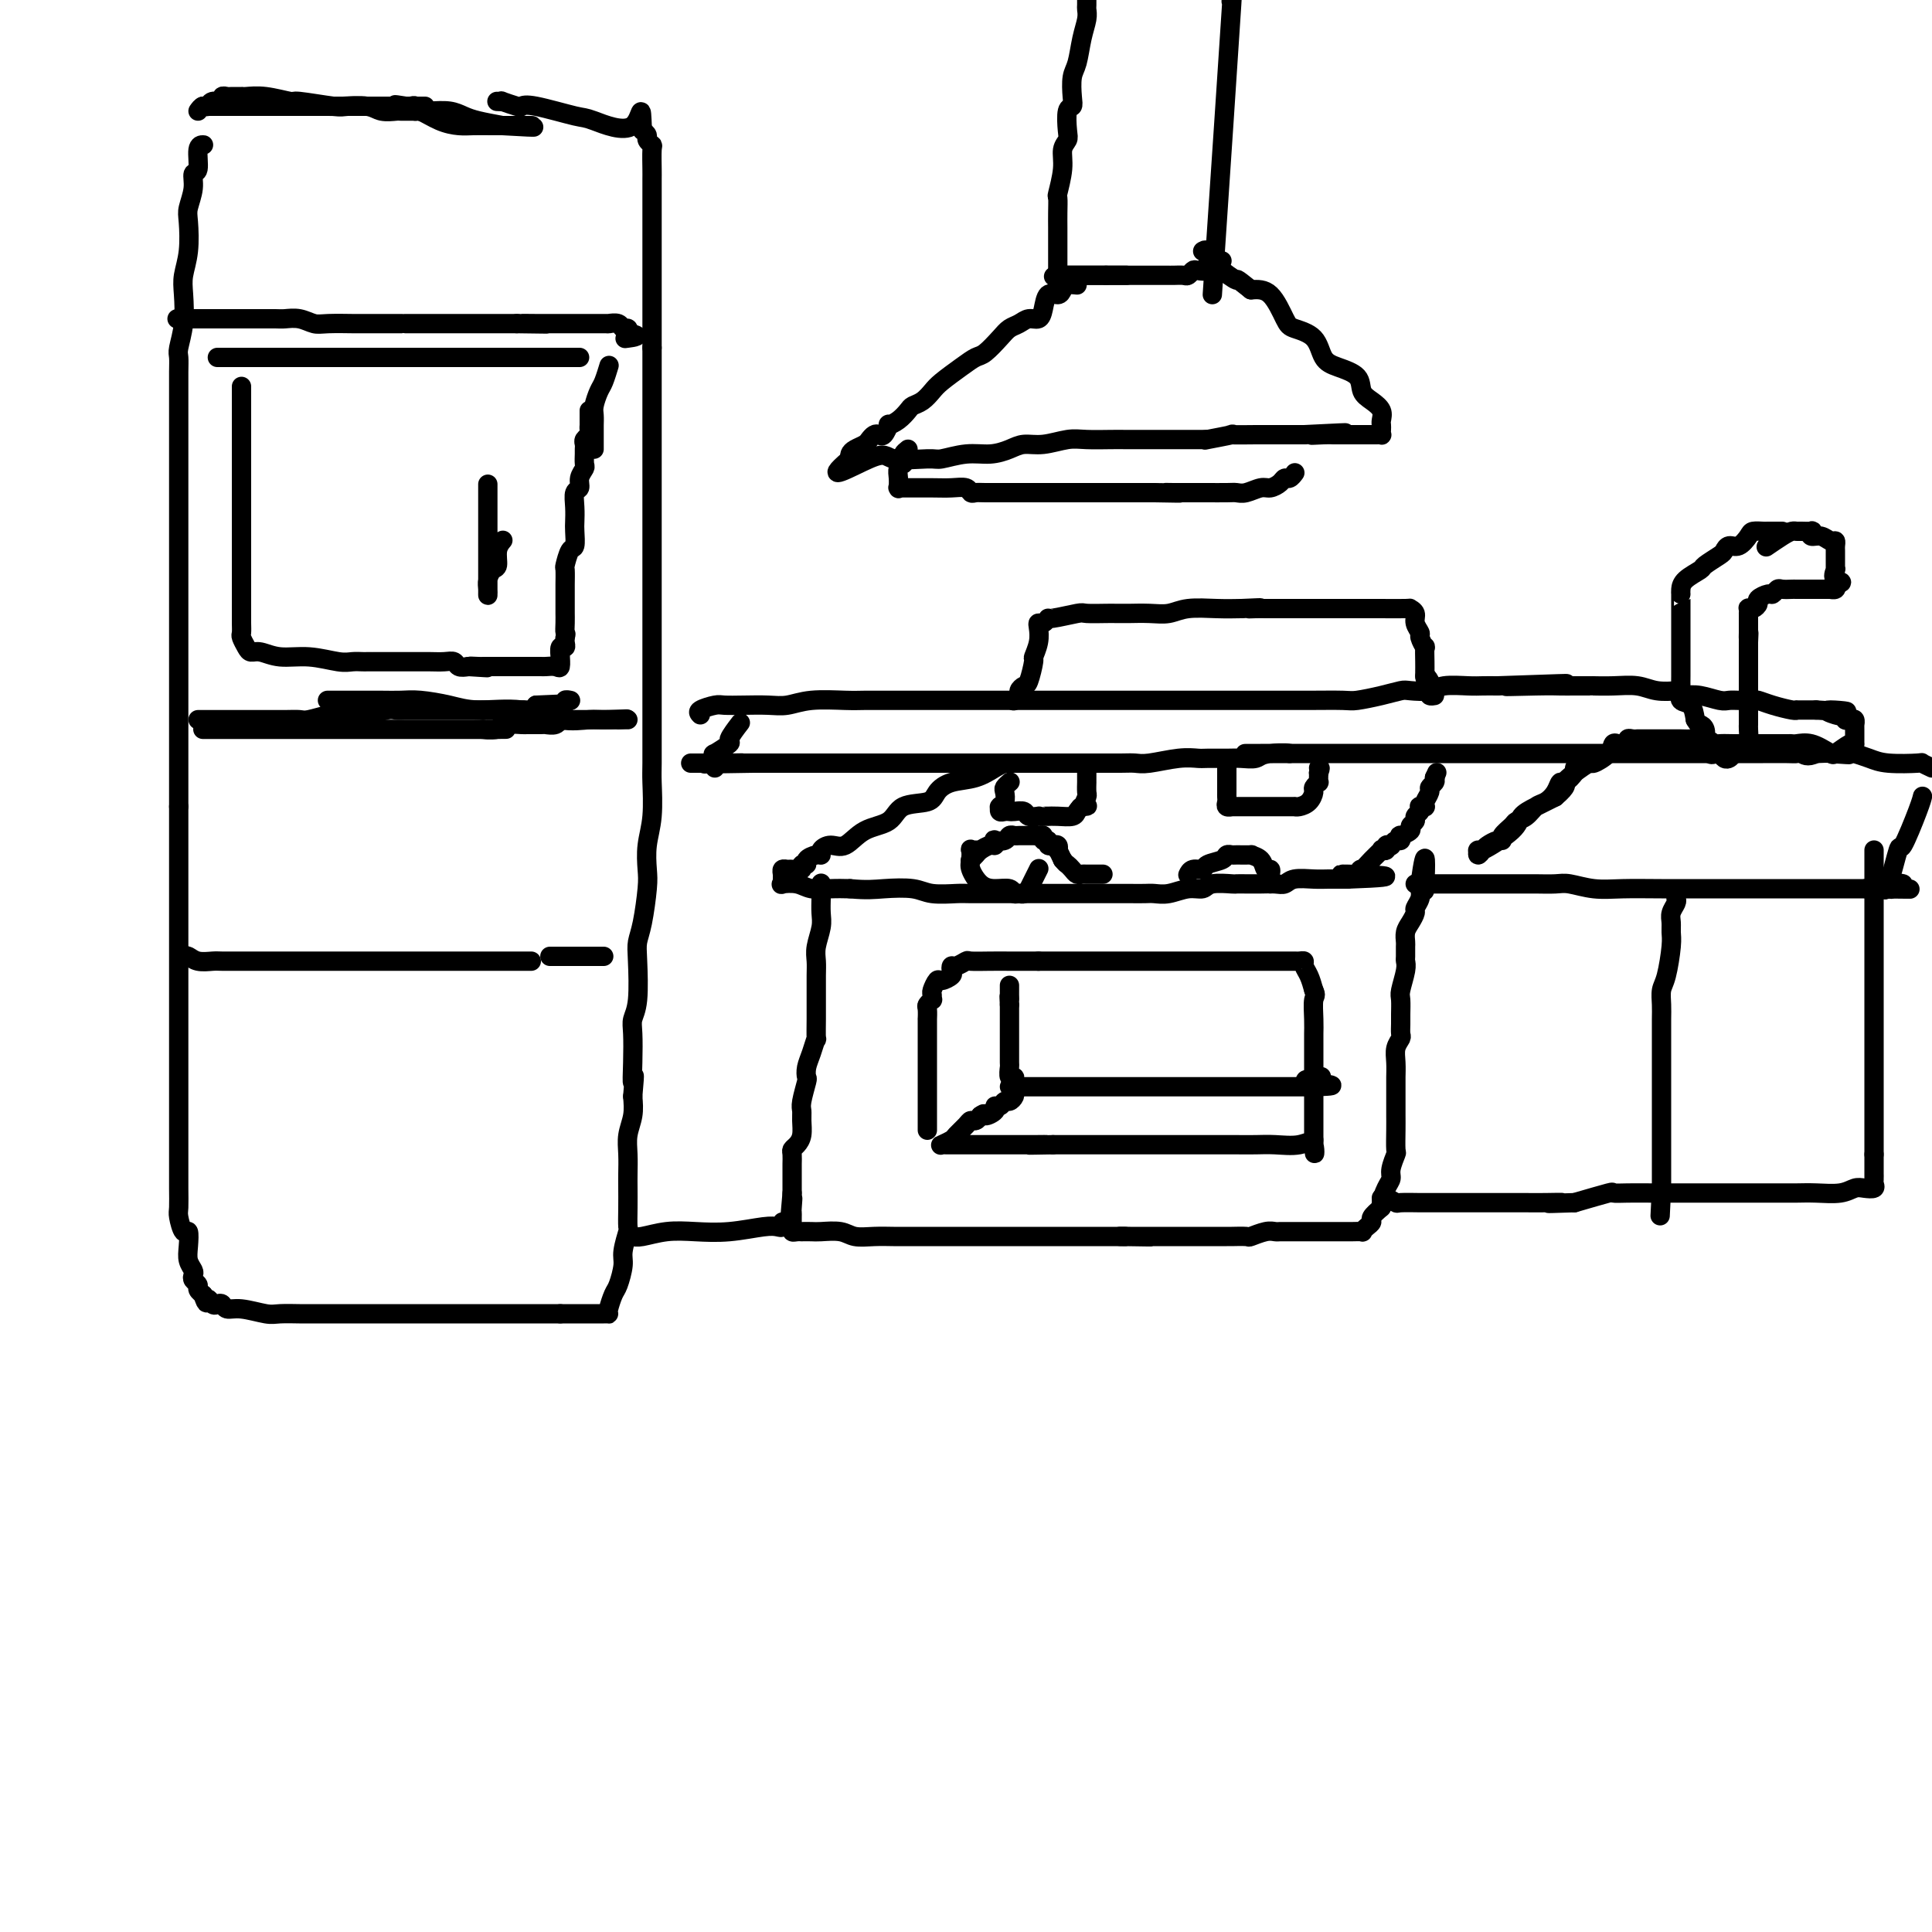 <svg viewBox='0 0 400 400' version='1.1' xmlns='http://www.w3.org/2000/svg' xmlns:xlink='http://www.w3.org/1999/xlink'><g fill='none' stroke='rgb(0,0,0)' stroke-width='4' stroke-linecap='round' stroke-linejoin='round'><path d='M42,22c0.205,0.000 0.410,0.000 1,0c0.590,-0.000 1.566,-0.000 2,0c0.434,0.000 0.326,0.000 1,0c0.674,-0.000 2.131,-0.000 3,0c0.869,0.000 1.151,0.000 2,0c0.849,-0.000 2.265,-0.000 3,0c0.735,0.000 0.788,0.000 2,0c1.212,-0.000 3.581,-0.001 5,0c1.419,0.001 1.887,0.004 3,0c1.113,-0.004 2.869,-0.015 4,0c1.131,0.015 1.635,0.057 3,0c1.365,-0.057 3.590,-0.211 5,0c1.410,0.211 2.004,0.789 3,1c0.996,0.211 2.395,0.056 3,0c0.605,-0.056 0.416,-0.012 1,0c0.584,0.012 1.940,-0.008 3,0c1.060,0.008 1.826,0.044 3,0c1.174,-0.044 2.758,-0.166 4,0c1.242,0.166 2.142,0.622 3,1c0.858,0.378 1.674,0.680 3,1c1.326,0.320 3.163,0.660 5,1'/><path d='M104,26c10.462,0.619 5.616,0.166 4,0c-1.616,-0.166 -0.004,-0.044 1,0c1.004,0.044 1.398,0.012 1,0c-0.398,-0.012 -1.589,-0.003 -2,0c-0.411,0.003 -0.041,-0.001 -1,0c-0.959,0.001 -3.248,0.007 -5,0c-1.752,-0.007 -2.967,-0.025 -4,0c-1.033,0.025 -1.884,0.094 -3,0c-1.116,-0.094 -2.498,-0.351 -4,-1c-1.502,-0.649 -3.123,-1.691 -4,-2c-0.877,-0.309 -1.008,0.113 -1,0c0.008,-0.113 0.156,-0.761 0,-1c-0.156,-0.239 -0.616,-0.068 -1,0c-0.384,0.068 -0.692,0.034 -1,0'/><path d='M84,22c-3.872,-0.619 -1.552,-0.166 -1,0c0.552,0.166 -0.665,0.044 -1,0c-0.335,-0.044 0.211,-0.012 0,0c-0.211,0.012 -1.181,0.003 -2,0c-0.819,-0.003 -1.488,0.000 -2,0c-0.512,-0.000 -0.867,-0.004 -1,0c-0.133,0.004 -0.046,0.016 -1,0c-0.954,-0.016 -2.950,-0.061 -4,0c-1.050,0.061 -1.153,0.226 -3,0c-1.847,-0.226 -5.438,-0.845 -7,-1c-1.562,-0.155 -1.096,0.155 -2,0c-0.904,-0.155 -3.177,-0.774 -5,-1c-1.823,-0.226 -3.195,-0.060 -4,0c-0.805,0.060 -1.043,0.015 -1,0c0.043,-0.015 0.367,0.000 0,0c-0.367,-0.000 -1.426,-0.015 -2,0c-0.574,0.015 -0.665,0.061 -1,0c-0.335,-0.061 -0.916,-0.227 -1,0c-0.084,0.227 0.328,0.848 0,1c-0.328,0.152 -1.397,-0.165 -2,0c-0.603,0.165 -0.739,0.814 -1,1c-0.261,0.186 -0.646,-0.090 -1,0c-0.354,0.090 -0.677,0.545 -1,1'/><path d='M42,30c0.122,0.004 0.244,0.009 0,0c-0.244,-0.009 -0.854,-0.031 -1,1c-0.146,1.031 0.171,3.116 0,4c-0.171,0.884 -0.829,0.567 -1,1c-0.171,0.433 0.147,1.617 0,3c-0.147,1.383 -0.758,2.966 -1,4c-0.242,1.034 -0.117,1.521 0,3c0.117,1.479 0.224,3.951 0,6c-0.224,2.049 -0.778,3.675 -1,5c-0.222,1.325 -0.112,2.349 0,4c0.112,1.651 0.226,3.929 0,6c-0.226,2.071 -0.793,3.935 -1,5c-0.207,1.065 -0.056,1.330 0,2c0.056,0.670 0.015,1.745 0,3c-0.015,1.255 -0.004,2.688 0,4c0.004,1.312 0.001,2.501 0,4c-0.001,1.499 -0.000,3.307 0,5c0.000,1.693 0.000,3.270 0,5c-0.000,1.730 -0.000,3.611 0,5c0.000,1.389 0.000,2.285 0,4c-0.000,1.715 -0.000,4.249 0,6c0.000,1.751 0.000,2.718 0,4c-0.000,1.282 -0.000,2.878 0,5c0.000,2.122 0.000,4.768 0,7c-0.000,2.232 -0.000,4.050 0,6c0.000,1.950 0.000,4.034 0,6c-0.000,1.966 -0.000,3.816 0,7c0.000,3.184 0.000,7.703 0,10c-0.000,2.297 -0.000,2.370 0,4c0.000,1.630 0.000,4.815 0,8'/><path d='M37,167c0.000,15.252 0.000,5.881 0,4c-0.000,-1.881 -0.000,3.729 0,7c0.000,3.271 0.000,4.204 0,6c-0.000,1.796 -0.000,4.456 0,7c0.000,2.544 0.000,4.972 0,7c-0.000,2.028 -0.000,3.654 0,5c0.000,1.346 0.000,2.411 0,4c-0.000,1.589 -0.000,3.702 0,5c0.000,1.298 0.000,1.781 0,3c-0.000,1.219 -0.000,3.176 0,5c0.000,1.824 0.000,3.516 0,5c-0.000,1.484 -0.000,2.759 0,4c0.000,1.241 0.000,2.448 0,4c-0.000,1.552 -0.001,3.450 0,5c0.001,1.550 0.003,2.753 0,4c-0.003,1.247 -0.011,2.538 0,4c0.011,1.462 0.042,3.094 0,4c-0.042,0.906 -0.156,1.086 0,2c0.156,0.914 0.581,2.563 1,3c0.419,0.437 0.830,-0.339 1,0c0.170,0.339 0.097,1.793 0,3c-0.097,1.207 -0.218,2.169 0,3c0.218,0.831 0.775,1.532 1,2c0.225,0.468 0.116,0.704 0,1c-0.116,0.296 -0.241,0.654 0,1c0.241,0.346 0.848,0.680 1,1c0.152,0.320 -0.151,0.625 0,1c0.151,0.375 0.758,0.822 1,1c0.242,0.178 0.121,0.089 0,0'/><path d='M42,268c0.952,2.952 0.831,1.331 1,1c0.169,-0.331 0.626,0.628 1,1c0.374,0.372 0.663,0.156 1,0c0.337,-0.156 0.721,-0.252 1,0c0.279,0.252 0.453,0.852 1,1c0.547,0.148 1.467,-0.157 3,0c1.533,0.157 3.679,0.774 5,1c1.321,0.226 1.817,0.061 3,0c1.183,-0.061 3.052,-0.016 4,0c0.948,0.016 0.974,0.004 2,0c1.026,-0.004 3.052,-0.001 4,0c0.948,0.001 0.818,0.000 1,0c0.182,-0.000 0.677,-0.000 2,0c1.323,0.000 3.476,0.000 5,0c1.524,-0.000 2.420,-0.000 4,0c1.580,0.000 3.846,0.000 5,0c1.154,-0.000 1.197,-0.000 2,0c0.803,0.000 2.365,0.000 3,0c0.635,-0.000 0.342,-0.000 1,0c0.658,0.000 2.267,0.000 3,0c0.733,-0.000 0.590,-0.000 1,0c0.410,0.000 1.372,0.000 2,0c0.628,-0.000 0.920,-0.000 2,0c1.080,0.000 2.948,0.000 4,0c1.052,-0.000 1.289,-0.000 2,0c0.711,0.000 1.895,0.000 3,0c1.105,-0.000 2.131,-0.000 3,0c0.869,0.000 1.580,0.000 2,0c0.420,-0.000 0.549,-0.000 1,0c0.451,0.000 1.226,0.000 2,0'/><path d='M116,272c9.534,-0.000 2.869,-0.000 1,0c-1.869,0.000 1.057,0.000 2,0c0.943,-0.000 -0.098,-0.000 0,0c0.098,0.000 1.336,0.000 2,0c0.664,-0.000 0.756,-0.000 1,0c0.244,0.000 0.640,0.000 1,0c0.360,-0.000 0.684,-0.001 1,0c0.316,0.001 0.624,0.004 1,0c0.376,-0.004 0.822,-0.015 1,0c0.178,0.015 0.090,0.058 0,0c-0.090,-0.058 -0.183,-0.215 0,-1c0.183,-0.785 0.641,-2.197 1,-3c0.359,-0.803 0.618,-0.997 1,-2c0.382,-1.003 0.887,-2.816 1,-4c0.113,-1.184 -0.166,-1.738 0,-3c0.166,-1.262 0.776,-3.232 1,-4c0.224,-0.768 0.060,-0.333 0,-1c-0.060,-0.667 -0.017,-2.436 0,-4c0.017,-1.564 0.008,-2.925 0,-4c-0.008,-1.075 -0.016,-1.865 0,-3c0.016,-1.135 0.056,-2.613 0,-4c-0.056,-1.387 -0.207,-2.681 0,-4c0.207,-1.319 0.774,-2.663 1,-4c0.226,-1.337 0.113,-2.669 0,-4'/><path d='M131,227c0.620,-6.866 0.170,-3.532 0,-3c-0.170,0.532 -0.059,-1.737 0,-4c0.059,-2.263 0.068,-4.521 0,-6c-0.068,-1.479 -0.212,-2.181 0,-3c0.212,-0.819 0.778,-1.756 1,-4c0.222,-2.244 0.098,-5.796 0,-8c-0.098,-2.204 -0.171,-3.060 0,-4c0.171,-0.940 0.585,-1.963 1,-4c0.415,-2.037 0.829,-5.088 1,-7c0.171,-1.912 0.098,-2.686 0,-4c-0.098,-1.314 -0.223,-3.170 0,-5c0.223,-1.830 0.792,-3.634 1,-6c0.208,-2.366 0.056,-5.294 0,-7c-0.056,-1.706 -0.015,-2.191 0,-4c0.015,-1.809 0.004,-4.942 0,-8c-0.004,-3.058 -0.001,-6.041 0,-8c0.001,-1.959 0.000,-2.893 0,-4c-0.000,-1.107 -0.000,-2.386 0,-4c0.000,-1.614 0.000,-3.562 0,-5c-0.000,-1.438 -0.000,-2.366 0,-4c0.000,-1.634 0.000,-3.975 0,-6c-0.000,-2.025 -0.000,-3.736 0,-5c0.000,-1.264 0.000,-2.082 0,-4c-0.000,-1.918 -0.000,-4.936 0,-7c0.000,-2.064 0.000,-3.175 0,-5c-0.000,-1.825 -0.000,-4.365 0,-6c0.000,-1.635 0.000,-2.366 0,-4c-0.000,-1.634 -0.000,-4.170 0,-6c0.000,-1.830 0.000,-2.954 0,-4c-0.000,-1.046 -0.000,-2.013 0,-3c0.000,-0.987 0.000,-1.993 0,-3'/><path d='M135,72c0.000,-15.298 0.000,-5.042 0,-2c-0.000,3.042 -0.000,-1.128 0,-3c0.000,-1.872 0.000,-1.444 0,-2c-0.000,-0.556 -0.000,-2.094 0,-3c0.000,-0.906 0.000,-1.180 0,-2c-0.000,-0.820 -0.000,-2.185 0,-3c0.000,-0.815 0.000,-1.078 0,-2c-0.000,-0.922 -0.000,-2.502 0,-4c0.000,-1.498 0.000,-2.913 0,-4c-0.000,-1.087 -0.000,-1.847 0,-3c0.000,-1.153 0.001,-2.701 0,-4c-0.001,-1.299 -0.004,-2.351 0,-3c0.004,-0.649 0.016,-0.895 0,-2c-0.016,-1.105 -0.060,-3.070 0,-4c0.060,-0.930 0.222,-0.827 0,-1c-0.222,-0.173 -0.829,-0.624 -1,-1c-0.171,-0.376 0.094,-0.679 0,-1c-0.094,-0.321 -0.547,-0.661 -1,-1'/><path d='M133,27c-0.311,-7.135 -0.087,-2.472 -2,-1c-1.913,1.472 -5.963,-0.245 -8,-1c-2.037,-0.755 -2.060,-0.546 -4,-1c-1.940,-0.454 -5.797,-1.572 -8,-2c-2.203,-0.428 -2.752,-0.167 -3,0c-0.248,0.167 -0.196,0.241 -1,0c-0.804,-0.241 -2.464,-0.797 -3,-1c-0.536,-0.203 0.052,-0.055 0,0c-0.052,0.055 -0.745,0.015 -1,0c-0.255,-0.015 -0.073,-0.004 0,0c0.073,0.004 0.036,0.002 0,0'/><path d='M88,22c-0.302,0.000 -0.605,0.000 -1,0c-0.395,0.000 -0.883,0.000 -1,0c-0.117,0.000 0.135,0.000 0,0c-0.135,0.000 -0.658,0.000 -1,0c-0.342,0.000 -0.501,0.000 -1,0c-0.499,0.000 -1.336,0.000 -2,0c-0.664,0.000 -1.155,0.000 -2,0c-0.845,0.000 -2.044,-0.000 -4,0c-1.956,0.000 -4.668,0.000 -6,0c-1.332,0.000 -1.285,0.000 -2,0c-0.715,0.000 -2.193,0.000 -3,0c-0.807,0.000 -0.945,0.000 -1,0c-0.055,0.000 -0.028,0.000 0,0'/><path d='M37,66c-0.307,-0.000 -0.614,-0.000 0,0c0.614,0.000 2.148,0.000 3,0c0.852,-0.000 1.023,-0.000 2,0c0.977,0.000 2.761,0.000 4,0c1.239,-0.000 1.934,-0.001 3,0c1.066,0.001 2.502,0.004 4,0c1.498,-0.004 3.059,-0.015 4,0c0.941,0.015 1.262,0.057 2,0c0.738,-0.057 1.892,-0.211 3,0c1.108,0.211 2.169,0.789 3,1c0.831,0.211 1.432,0.057 3,0c1.568,-0.057 4.104,-0.015 5,0c0.896,0.015 0.152,0.004 2,0c1.848,-0.004 6.289,-0.001 8,0c1.711,0.001 0.692,0.000 1,0c0.308,-0.000 1.941,-0.000 3,0c1.059,0.000 1.542,0.000 3,0c1.458,-0.000 3.891,-0.000 5,0c1.109,0.000 0.894,0.000 2,0c1.106,-0.000 3.534,-0.000 5,0c1.466,0.000 1.972,0.000 2,0c0.028,-0.000 -0.420,-0.000 0,0c0.420,0.000 1.710,0.000 3,0'/><path d='M107,67c11.185,0.155 4.149,0.041 2,0c-2.149,-0.041 0.590,-0.011 2,0c1.410,0.011 1.491,0.003 2,0c0.509,-0.003 1.446,-0.001 2,0c0.554,0.001 0.724,0.000 1,0c0.276,-0.000 0.656,-0.000 1,0c0.344,0.000 0.652,0.000 1,0c0.348,-0.000 0.738,-0.000 1,0c0.262,0.000 0.398,-0.000 1,0c0.602,0.000 1.671,0.000 2,0c0.329,-0.000 -0.083,-0.000 0,0c0.083,0.000 0.661,0.000 1,0c0.339,-0.000 0.437,-0.001 1,0c0.563,0.001 1.589,0.004 2,0c0.411,-0.004 0.205,-0.016 0,0c-0.205,0.016 -0.409,0.061 0,0c0.409,-0.061 1.430,-0.226 2,0c0.570,0.226 0.689,0.844 1,1c0.311,0.156 0.815,-0.150 1,0c0.185,0.150 0.053,0.757 0,1c-0.053,0.243 -0.026,0.121 0,0'/><path d='M130,69c3.578,0.533 1.022,0.867 0,1c-1.022,0.133 -0.511,0.067 0,0'/><path d='M42,151c0.636,0.000 1.272,0.000 2,0c0.728,0.000 1.548,0.000 2,0c0.452,0.000 0.538,0.000 2,0c1.462,0.000 4.302,-0.000 6,0c1.698,0.000 2.253,0.000 3,0c0.747,0.000 1.684,0.000 3,0c1.316,0.000 3.009,0.000 4,0c0.991,0.000 1.278,-0.000 2,0c0.722,0.000 1.877,0.000 3,0c1.123,0.000 2.214,0.000 3,0c0.786,-0.000 1.267,0.000 2,0c0.733,0.000 1.716,0.000 3,0c1.284,0.000 2.867,0.000 4,0c1.133,0.000 1.815,0.000 3,0c1.185,0.000 2.874,0.000 4,0c1.126,0.000 1.688,0.000 3,0c1.312,0.000 3.375,0.000 4,0c0.625,0.000 -0.187,0.000 0,0c0.187,0.000 1.373,0.000 2,0c0.627,0.000 0.694,0.000 1,0c0.306,0.000 0.852,0.000 1,0c0.148,0.000 -0.100,0.000 0,0c0.100,0.000 0.550,0.000 1,0'/><path d='M100,151c9.077,-0.016 2.769,-0.057 1,0c-1.769,0.057 1.001,0.211 2,0c0.999,-0.211 0.227,-0.789 1,-1c0.773,-0.211 3.089,-0.056 4,0c0.911,0.056 0.415,0.011 1,0c0.585,-0.011 2.251,0.011 3,0c0.749,-0.011 0.582,-0.056 1,0c0.418,0.056 1.422,0.211 2,0c0.578,-0.211 0.731,-0.789 1,-1c0.269,-0.211 0.653,-0.057 1,0c0.347,0.057 0.655,0.015 1,0c0.345,-0.015 0.726,-0.004 1,0c0.274,0.004 0.439,0.001 1,0c0.561,-0.001 1.516,-0.000 2,0c0.484,0.000 0.496,0.000 1,0c0.504,-0.000 1.499,-0.000 2,0c0.501,0.000 0.507,0.000 1,0c0.493,-0.000 1.472,-0.000 2,0c0.528,0.000 0.604,0.000 1,0c0.396,-0.000 1.113,-0.000 1,0c-0.113,0.000 -1.057,0.000 -2,0'/><path d='M128,149c4.050,-0.300 0.174,-0.052 -2,0c-2.174,0.052 -2.645,-0.094 -4,0c-1.355,0.094 -3.594,0.428 -6,0c-2.406,-0.428 -4.979,-1.617 -8,-2c-3.021,-0.383 -6.491,0.041 -9,0c-2.509,-0.041 -4.056,-0.547 -6,-1c-1.944,-0.453 -4.286,-0.853 -6,-1c-1.714,-0.147 -2.801,-0.039 -4,0c-1.199,0.039 -2.510,0.011 -4,0c-1.490,-0.011 -3.157,-0.003 -4,0c-0.843,0.003 -0.860,0.001 -1,0c-0.140,-0.001 -0.402,-0.000 -1,0c-0.598,0.000 -1.533,0.000 -2,0c-0.467,-0.000 -0.465,-0.000 -1,0c-0.535,0.000 -1.605,0.000 -2,0c-0.395,-0.000 -0.113,-0.000 0,0c0.113,0.000 0.056,0.000 0,0'/><path d='M225,-1c-0.002,-0.206 -0.003,-0.413 0,0c0.003,0.413 0.012,1.444 0,2c-0.012,0.556 -0.045,0.636 0,1c0.045,0.364 0.170,1.011 0,2c-0.170,0.989 -0.633,2.321 -1,4c-0.367,1.679 -0.638,3.704 -1,5c-0.362,1.296 -0.815,1.863 -1,3c-0.185,1.137 -0.101,2.843 0,4c0.101,1.157 0.219,1.765 0,2c-0.219,0.235 -0.776,0.098 -1,1c-0.224,0.902 -0.116,2.845 0,4c0.116,1.155 0.241,1.523 0,2c-0.241,0.477 -0.849,1.065 -1,2c-0.151,0.935 0.156,2.218 0,4c-0.156,1.782 -0.774,4.064 -1,5c-0.226,0.936 -0.061,0.525 0,1c0.061,0.475 0.016,1.834 0,3c-0.016,1.166 -0.004,2.139 0,3c0.004,0.861 0.001,1.609 0,2c-0.001,0.391 -0.000,0.424 0,1c0.000,0.576 0.000,1.696 0,2c-0.000,0.304 -0.000,-0.207 0,0c0.000,0.207 0.000,1.133 0,2c-0.000,0.867 -0.000,1.676 0,2c0.000,0.324 0.000,0.162 0,0'/><path d='M255,-1c-0.089,1.111 -0.178,2.222 0,0c0.178,-2.222 0.622,-7.778 0,2c-0.622,9.778 -2.311,34.889 -4,60'/><path d='M253,54c-0.339,-0.111 -0.677,-0.222 -1,0c-0.323,0.222 -0.629,0.778 -1,1c-0.371,0.222 -0.806,0.111 -1,0c-0.194,-0.111 -0.146,-0.222 0,0c0.146,0.222 0.391,0.777 0,1c-0.391,0.223 -1.418,0.112 -2,0c-0.582,-0.112 -0.720,-0.226 -1,0c-0.280,0.226 -0.701,0.793 -1,1c-0.299,0.207 -0.476,0.056 -1,0c-0.524,-0.056 -1.397,-0.015 -2,0c-0.603,0.015 -0.937,0.004 -1,0c-0.063,-0.004 0.146,-0.001 0,0c-0.146,0.001 -0.646,0.000 -1,0c-0.354,-0.000 -0.563,-0.000 -1,0c-0.437,0.000 -1.101,0.000 -2,0c-0.899,-0.000 -2.034,-0.000 -3,0c-0.966,0.000 -1.764,0.000 -2,0c-0.236,-0.000 0.091,-0.000 0,0c-0.091,0.000 -0.601,0.000 -1,0c-0.399,-0.000 -0.687,-0.000 -1,0c-0.313,0.000 -0.651,0.000 -1,0c-0.349,-0.000 -0.709,-0.000 -1,0c-0.291,0.000 -0.512,0.000 -1,0c-0.488,-0.000 -1.244,-0.000 -2,0c-0.756,0.000 -1.512,0.000 -2,0c-0.488,-0.000 -0.708,-0.000 -1,0c-0.292,0.000 -0.655,0.000 -1,0c-0.345,-0.000 -0.673,-0.000 -1,0'/><path d='M221,57c-5.164,0.464 -2.074,0.124 -1,0c1.074,-0.124 0.133,-0.033 0,0c-0.133,0.033 0.541,0.009 1,0c0.459,-0.009 0.704,-0.002 1,0c0.296,0.002 0.643,0.001 1,0c0.357,-0.001 0.726,-0.000 1,0c0.274,0.000 0.455,0.000 1,0c0.545,-0.000 1.454,-0.000 2,0c0.546,0.000 0.727,0.000 1,0c0.273,-0.000 0.636,-0.000 1,0'/><path d='M229,57c2.143,0.000 3.500,0.000 4,0c0.500,0.000 0.143,0.000 0,0c-0.143,0.000 -0.071,0.000 0,0'/><path d='M223,59c-0.748,-0.078 -1.496,-0.155 -2,0c-0.504,0.155 -0.764,0.543 -1,1c-0.236,0.457 -0.447,0.983 -1,1c-0.553,0.017 -1.446,-0.476 -2,0c-0.554,0.476 -0.767,1.920 -1,3c-0.233,1.080 -0.484,1.797 -1,2c-0.516,0.203 -1.297,-0.107 -2,0c-0.703,0.107 -1.329,0.630 -2,1c-0.671,0.370 -1.389,0.587 -2,1c-0.611,0.413 -1.116,1.020 -2,2c-0.884,0.980 -2.148,2.331 -3,3c-0.852,0.669 -1.292,0.655 -2,1c-0.708,0.345 -1.685,1.048 -3,2c-1.315,0.952 -2.967,2.152 -4,3c-1.033,0.848 -1.445,1.344 -2,2c-0.555,0.656 -1.253,1.472 -2,2c-0.747,0.528 -1.544,0.766 -2,1c-0.456,0.234 -0.570,0.462 -1,1c-0.430,0.538 -1.176,1.384 -2,2c-0.824,0.616 -1.726,1.001 -2,1c-0.274,-0.001 0.081,-0.390 0,0c-0.081,0.390 -0.598,1.557 -1,2c-0.402,0.443 -0.689,0.160 -1,0c-0.311,-0.160 -0.647,-0.198 -1,0c-0.353,0.198 -0.722,0.630 -1,1c-0.278,0.370 -0.466,0.676 -1,1c-0.534,0.324 -1.413,0.664 -2,1c-0.587,0.336 -0.882,0.667 -1,1c-0.118,0.333 -0.059,0.666 0,1'/><path d='M176,95c-6.563,5.568 0.529,1.488 4,0c3.471,-1.488 3.320,-0.384 5,0c1.680,0.384 5.191,0.048 7,0c1.809,-0.048 1.915,0.193 3,0c1.085,-0.193 3.149,-0.821 5,-1c1.851,-0.179 3.489,0.092 5,0c1.511,-0.092 2.895,-0.546 4,-1c1.105,-0.454 1.931,-0.906 3,-1c1.069,-0.094 2.382,0.171 4,0c1.618,-0.171 3.542,-0.778 5,-1c1.458,-0.222 2.449,-0.060 4,0c1.551,0.060 3.663,0.016 5,0c1.337,-0.016 1.899,-0.004 3,0c1.101,0.004 2.742,0.001 4,0c1.258,-0.001 2.132,-0.001 3,0c0.868,0.001 1.730,0.001 3,0c1.270,-0.001 2.949,-0.004 4,0c1.051,0.004 1.475,0.015 2,0c0.525,-0.015 1.151,-0.057 1,0c-0.151,0.057 -1.078,0.211 0,0c1.078,-0.211 4.162,-0.789 5,-1c0.838,-0.211 -0.572,-0.057 0,0c0.572,0.057 3.124,0.015 5,0c1.876,-0.015 3.076,-0.004 4,0c0.924,0.004 1.574,0.001 2,0c0.426,-0.001 0.630,-0.000 1,0c0.370,0.000 0.907,0.000 1,0c0.093,-0.000 -0.259,-0.000 0,0c0.259,0.000 1.130,0.000 2,0'/><path d='M270,90c15.181,-0.774 6.134,-0.207 3,0c-3.134,0.207 -0.354,0.056 1,0c1.354,-0.056 1.280,-0.015 2,0c0.720,0.015 2.232,0.004 3,0c0.768,-0.004 0.792,-0.001 1,0c0.208,0.001 0.598,0.000 1,0c0.402,-0.000 0.814,-0.000 1,0c0.186,0.000 0.145,-0.000 0,0c-0.145,0.000 -0.393,0.001 0,0c0.393,-0.001 1.426,-0.003 2,0c0.574,0.003 0.690,0.012 1,0c0.310,-0.012 0.815,-0.044 1,0c0.185,0.044 0.051,0.164 0,0c-0.051,-0.164 -0.019,-0.610 0,-1c0.019,-0.390 0.026,-0.722 0,-1c-0.026,-0.278 -0.084,-0.501 0,-1c0.084,-0.499 0.312,-1.275 0,-2c-0.312,-0.725 -1.162,-1.400 -2,-2c-0.838,-0.600 -1.664,-1.127 -2,-2c-0.336,-0.873 -0.181,-2.093 -1,-3c-0.819,-0.907 -2.613,-1.500 -4,-2c-1.387,-0.500 -2.366,-0.908 -3,-2c-0.634,-1.092 -0.924,-2.867 -2,-4c-1.076,-1.133 -2.938,-1.623 -4,-2c-1.062,-0.377 -1.324,-0.640 -2,-2c-0.676,-1.360 -1.764,-3.817 -3,-5c-1.236,-1.183 -2.618,-1.091 -4,-1'/><path d='M259,60c-3.868,-3.104 -2.539,-1.865 -3,-2c-0.461,-0.135 -2.711,-1.644 -4,-3c-1.289,-1.356 -1.616,-2.557 -2,-3c-0.384,-0.443 -0.824,-0.126 -1,0c-0.176,0.126 -0.088,0.063 0,0'/><path d='M188,93c-0.425,0.341 -0.850,0.682 -1,1c-0.150,0.318 -0.026,0.613 0,1c0.026,0.387 -0.046,0.868 0,1c0.046,0.132 0.209,-0.084 0,0c-0.209,0.084 -0.789,0.467 -1,1c-0.211,0.533 -0.053,1.215 0,2c0.053,0.785 -0.000,1.675 0,2c0.000,0.325 0.054,0.087 0,0c-0.054,-0.087 -0.216,-0.023 0,0c0.216,0.023 0.811,0.005 1,0c0.189,-0.005 -0.027,0.002 1,0c1.027,-0.002 3.297,-0.015 5,0c1.703,0.015 2.838,0.057 4,0c1.162,-0.057 2.350,-0.211 3,0c0.650,0.211 0.763,0.789 1,1c0.237,0.211 0.598,0.057 1,0c0.402,-0.057 0.844,-0.015 2,0c1.156,0.015 3.024,0.004 4,0c0.976,-0.004 1.058,-0.001 2,0c0.942,0.001 2.744,0.000 4,0c1.256,-0.000 1.964,-0.000 3,0c1.036,0.000 2.398,0.000 3,0c0.602,-0.000 0.445,-0.000 1,0c0.555,0.000 1.823,0.000 3,0c1.177,-0.000 2.264,-0.000 3,0c0.736,0.000 1.121,0.000 2,0c0.879,-0.000 2.251,-0.000 4,0c1.749,0.000 3.874,0.000 6,0'/><path d='M239,102c8.550,0.155 4.424,0.041 3,0c-1.424,-0.041 -0.148,-0.011 1,0c1.148,0.011 2.166,0.003 3,0c0.834,-0.003 1.482,0.000 2,0c0.518,-0.000 0.905,-0.004 2,0c1.095,0.004 2.898,0.016 4,0c1.102,-0.016 1.503,-0.060 2,0c0.497,0.060 1.089,0.222 2,0c0.911,-0.222 2.142,-0.829 3,-1c0.858,-0.171 1.344,0.094 2,0c0.656,-0.094 1.482,-0.547 2,-1c0.518,-0.453 0.726,-0.905 1,-1c0.274,-0.095 0.612,0.167 1,0c0.388,-0.167 0.825,-0.762 1,-1c0.175,-0.238 0.087,-0.119 0,0'/><path d='M41,149c0.363,0.000 0.727,0.000 1,0c0.273,-0.000 0.456,-0.000 1,0c0.544,0.000 1.451,0.000 2,0c0.549,-0.000 0.742,-0.000 2,0c1.258,0.000 3.581,0.001 5,0c1.419,-0.001 1.935,-0.004 3,0c1.065,0.004 2.679,0.015 4,0c1.321,-0.015 2.349,-0.057 3,0c0.651,0.057 0.924,0.212 2,0c1.076,-0.212 2.953,-0.793 4,-1c1.047,-0.207 1.264,-0.041 2,0c0.736,0.041 1.992,-0.041 3,0c1.008,0.041 1.767,0.207 3,0c1.233,-0.207 2.940,-0.788 4,-1c1.060,-0.212 1.471,-0.057 2,0c0.529,0.057 1.174,0.015 2,0c0.826,-0.015 1.832,-0.004 2,0c0.168,0.004 -0.503,0.001 0,0c0.503,-0.001 2.179,-0.000 4,0c1.821,0.000 3.787,0.000 5,0c1.213,-0.000 1.673,-0.000 3,0c1.327,0.000 3.521,0.001 5,0c1.479,-0.001 2.242,-0.003 3,0c0.758,0.003 1.513,0.011 2,0c0.487,-0.011 0.708,-0.041 1,0c0.292,0.041 0.655,0.155 1,0c0.345,-0.155 0.673,-0.577 1,-1'/><path d='M111,146c11.112,-0.480 3.892,-0.181 2,0c-1.892,0.181 1.544,0.244 3,0c1.456,-0.244 0.930,-0.797 1,-1c0.070,-0.203 0.734,-0.058 1,0c0.266,0.058 0.133,0.029 0,0'/><path d='M45,74c0.224,0.000 0.448,0.000 1,0c0.552,0.000 1.430,0.000 2,0c0.570,0.000 0.830,0.000 2,0c1.170,0.000 3.249,0.000 5,0c1.751,0.000 3.175,0.000 5,0c1.825,0.000 4.050,0.000 6,0c1.950,0.000 3.625,0.000 4,0c0.375,0.000 -0.550,0.000 0,0c0.550,0.000 2.575,0.000 4,0c1.425,0.000 2.251,0.000 3,0c0.749,0.000 1.421,0.000 3,0c1.579,0.000 4.066,0.000 6,0c1.934,-0.000 3.316,-0.000 5,0c1.684,0.000 3.670,0.000 5,0c1.330,0.000 2.003,0.000 3,0c0.997,0.000 2.316,-0.000 3,0c0.684,0.000 0.732,0.000 1,0c0.268,0.000 0.757,-0.000 1,0c0.243,0.000 0.240,0.000 1,0c0.760,0.000 2.284,-0.000 4,0c1.716,0.000 3.623,0.000 5,0c1.377,0.000 2.225,-0.000 3,0c0.775,0.000 1.478,0.000 2,0c0.522,0.000 0.863,0.000 1,0c0.137,0.000 0.068,0.000 0,0'/><path d='M50,80c0.000,0.329 0.000,0.659 0,1c0.000,0.341 0.000,0.695 0,1c0.000,0.305 0.000,0.562 0,1c0.000,0.438 0.000,1.058 0,2c0.000,0.942 0.000,2.205 0,3c0.000,0.795 0.000,1.123 0,2c0.000,0.877 0.000,2.305 0,3c0.000,0.695 0.000,0.659 0,1c0.000,0.341 0.000,1.060 0,2c0.000,0.940 0.000,2.103 0,3c0.000,0.897 0.000,1.530 0,2c0.000,0.470 0.000,0.776 0,1c0.000,0.224 0.000,0.364 0,1c-0.000,0.636 0.000,1.766 0,2c0.000,0.234 0.000,-0.430 0,0c0.000,0.430 -0.000,1.953 0,3c0.000,1.047 0.000,1.618 0,2c0.000,0.382 -0.000,0.573 0,1c0.000,0.427 0.000,1.088 0,2c0.000,0.912 -0.000,2.076 0,3c0.000,0.924 0.000,1.609 0,2c0.000,0.391 -0.000,0.489 0,1c0.000,0.511 0.000,1.436 0,2c0.000,0.564 -0.000,0.767 0,1c0.000,0.233 0.000,0.495 0,1c-0.000,0.505 0.000,1.252 0,2'/><path d='M50,125c0.000,7.198 0.000,2.692 0,1c-0.000,-1.692 -0.001,-0.571 0,0c0.001,0.571 0.003,0.590 0,1c-0.003,0.410 -0.012,1.210 0,2c0.012,0.790 0.047,1.570 0,2c-0.047,0.430 -0.174,0.512 0,1c0.174,0.488 0.648,1.384 1,2c0.352,0.616 0.580,0.954 1,1c0.420,0.046 1.032,-0.198 2,0c0.968,0.198 2.290,0.838 4,1c1.710,0.162 3.806,-0.153 6,0c2.194,0.153 4.487,0.773 6,1c1.513,0.227 2.246,0.061 3,0c0.754,-0.061 1.528,-0.016 2,0c0.472,0.016 0.642,0.004 1,0c0.358,-0.004 0.904,-0.001 1,0c0.096,0.001 -0.256,0.000 0,0c0.256,-0.000 1.122,0.000 2,0c0.878,-0.000 1.769,-0.001 3,0c1.231,0.001 2.801,0.004 4,0c1.199,-0.004 2.026,-0.015 3,0c0.974,0.015 2.096,0.056 3,0c0.904,-0.056 1.589,-0.207 2,0c0.411,0.207 0.546,0.774 1,1c0.454,0.226 1.227,0.113 2,0'/><path d='M97,138c7.141,0.464 2.495,0.124 1,0c-1.495,-0.124 0.162,-0.033 1,0c0.838,0.033 0.858,0.009 1,0c0.142,-0.009 0.405,-0.002 1,0c0.595,0.002 1.521,0.001 2,0c0.479,-0.001 0.510,-0.000 1,0c0.490,0.000 1.441,0.000 2,0c0.559,-0.000 0.728,-0.000 1,0c0.272,0.000 0.646,0.000 1,0c0.354,-0.000 0.686,-0.000 1,0c0.314,0.000 0.608,0.000 1,0c0.392,-0.000 0.882,-0.001 1,0c0.118,0.001 -0.136,0.002 0,0c0.136,-0.002 0.663,-0.009 1,0c0.337,0.009 0.483,0.033 1,0c0.517,-0.033 1.406,-0.122 2,0c0.594,0.122 0.895,0.454 1,0c0.105,-0.454 0.014,-1.694 0,-2c-0.014,-0.306 0.049,0.321 0,0c-0.049,-0.321 -0.209,-1.591 0,-2c0.209,-0.409 0.787,0.044 1,0c0.213,-0.044 0.061,-0.584 0,-1c-0.061,-0.416 -0.030,-0.708 0,-1'/><path d='M117,132c0.309,-1.065 0.083,-0.726 0,-1c-0.083,-0.274 -0.022,-1.160 0,-2c0.022,-0.840 0.006,-1.634 0,-2c-0.006,-0.366 -0.002,-0.305 0,-1c0.002,-0.695 0.003,-2.145 0,-3c-0.003,-0.855 -0.011,-1.116 0,-2c0.011,-0.884 0.042,-2.390 0,-3c-0.042,-0.610 -0.155,-0.323 0,-1c0.155,-0.677 0.578,-2.319 1,-3c0.422,-0.681 0.844,-0.400 1,-1c0.156,-0.600 0.046,-2.082 0,-3c-0.046,-0.918 -0.027,-1.271 0,-2c0.027,-0.729 0.064,-1.835 0,-3c-0.064,-1.165 -0.227,-2.391 0,-3c0.227,-0.609 0.846,-0.601 1,-1c0.154,-0.399 -0.155,-1.206 0,-2c0.155,-0.794 0.774,-1.575 1,-2c0.226,-0.425 0.060,-0.495 0,-1c-0.060,-0.505 -0.012,-1.445 0,-2c0.012,-0.555 -0.011,-0.726 0,-1c0.011,-0.274 0.055,-0.652 0,-1c-0.055,-0.348 -0.211,-0.667 0,-1c0.211,-0.333 0.789,-0.681 1,-1c0.211,-0.319 0.057,-0.610 0,-1c-0.057,-0.390 -0.015,-0.879 0,-1c0.015,-0.121 0.004,0.125 0,0c-0.004,-0.125 -0.001,-0.621 0,-1c0.001,-0.379 0.000,-0.640 0,-1c-0.000,-0.360 -0.000,-0.817 0,-1c0.000,-0.183 0.000,-0.091 0,0'/><path d='M38,198c0.277,-0.113 0.554,-0.226 1,0c0.446,0.226 1.060,0.793 2,1c0.940,0.207 2.204,0.056 3,0c0.796,-0.056 1.122,-0.015 2,0c0.878,0.015 2.308,0.004 4,0c1.692,-0.004 3.645,-0.001 6,0c2.355,0.001 5.112,0.000 8,0c2.888,-0.000 5.908,-0.000 8,0c2.092,0.000 3.257,0.000 4,0c0.743,-0.000 1.065,-0.000 2,0c0.935,0.000 2.482,0.000 4,0c1.518,-0.000 3.007,-0.000 4,0c0.993,0.000 1.492,0.000 3,0c1.508,-0.000 4.026,-0.000 6,0c1.974,0.000 3.405,0.000 5,0c1.595,-0.000 3.355,-0.000 5,0c1.645,0.000 3.174,0.000 4,0c0.826,-0.000 0.950,-0.000 1,0c0.050,0.000 0.025,0.000 0,0'/><path d='M145,148c-0.302,-0.310 -0.605,-0.619 0,-1c0.605,-0.381 2.117,-0.833 3,-1c0.883,-0.167 1.135,-0.048 2,0c0.865,0.048 2.342,0.027 4,0c1.658,-0.027 3.496,-0.060 5,0c1.504,0.060 2.672,0.212 4,0c1.328,-0.212 2.815,-0.789 5,-1c2.185,-0.211 5.067,-0.057 7,0c1.933,0.057 2.915,0.015 4,0c1.085,-0.015 2.271,-0.004 5,0c2.729,0.004 7.000,0.001 11,0c4.000,-0.001 7.730,-0.000 11,0c3.270,0.000 6.080,0.000 9,0c2.920,-0.000 5.951,-0.000 9,0c3.049,0.000 6.117,0.000 9,0c2.883,-0.000 5.581,-0.000 8,0c2.419,0.000 4.559,0.000 7,0c2.441,-0.000 5.182,-0.000 7,0c1.818,0.000 2.711,0.001 4,0c1.289,-0.001 2.973,-0.003 5,0c2.027,0.003 4.396,0.011 7,0c2.604,-0.011 5.444,-0.042 7,0c1.556,0.042 1.828,0.156 3,0c1.172,-0.156 3.245,-0.581 5,-1c1.755,-0.419 3.190,-0.830 4,-1c0.810,-0.170 0.993,-0.098 2,0c1.007,0.098 2.839,0.222 4,0c1.161,-0.222 1.651,-0.792 3,-1c1.349,-0.208 3.555,-0.056 5,0c1.445,0.056 2.127,0.016 3,0c0.873,-0.016 1.936,-0.008 3,0'/><path d='M310,142c26.259,-0.928 9.407,-0.249 4,0c-5.407,0.249 0.631,0.067 4,0c3.369,-0.067 4.070,-0.018 5,0c0.930,0.018 2.089,0.005 3,0c0.911,-0.005 1.576,-0.001 2,0c0.424,0.001 0.609,-0.001 1,0c0.391,0.001 0.988,0.004 1,0c0.012,-0.004 -0.561,-0.015 0,0c0.561,0.015 2.256,0.056 4,0c1.744,-0.056 3.539,-0.207 5,0c1.461,0.207 2.589,0.774 4,1c1.411,0.226 3.104,0.112 4,0c0.896,-0.112 0.996,-0.222 1,0c0.004,0.222 -0.088,0.778 0,1c0.088,0.222 0.355,0.112 1,0c0.645,-0.112 1.669,-0.226 3,0c1.331,0.226 2.969,0.793 4,1c1.031,0.207 1.457,0.056 2,0c0.543,-0.056 1.205,-0.016 2,0c0.795,0.016 1.723,0.007 2,0c0.277,-0.007 -0.098,-0.012 0,0c0.098,0.012 0.667,0.042 1,0c0.333,-0.042 0.428,-0.155 1,0c0.572,0.155 1.621,0.577 3,1c1.379,0.423 3.090,0.845 4,1c0.910,0.155 1.020,0.041 1,0c-0.020,-0.041 -0.170,-0.011 0,0c0.170,0.011 0.661,0.003 1,0c0.339,-0.003 0.525,-0.001 1,0c0.475,0.001 1.237,0.000 2,0'/><path d='M376,147c10.841,0.714 4.942,-0.001 3,0c-1.942,0.001 0.071,0.719 1,1c0.929,0.281 0.775,0.127 1,0c0.225,-0.127 0.831,-0.226 1,0c0.169,0.226 -0.098,0.778 0,1c0.098,0.222 0.562,0.115 1,0c0.438,-0.115 0.849,-0.238 1,0c0.151,0.238 0.040,0.837 0,1c-0.040,0.163 -0.011,-0.110 0,0c0.011,0.110 0.003,0.604 0,1c-0.003,0.396 -0.001,0.695 0,1c0.001,0.305 -0.001,0.616 0,1c0.001,0.384 0.003,0.843 0,1c-0.003,0.157 -0.013,0.014 0,0c0.013,-0.014 0.048,0.101 0,0c-0.048,-0.101 -0.178,-0.419 -1,0c-0.822,0.419 -2.337,1.574 -3,2c-0.663,0.426 -0.475,0.122 -1,0c-0.525,-0.122 -1.762,-0.061 -3,0'/><path d='M376,156c-1.869,0.928 -2.543,0.249 -3,0c-0.457,-0.249 -0.699,-0.067 -1,0c-0.301,0.067 -0.663,0.018 -2,0c-1.337,-0.018 -3.650,-0.005 -5,0c-1.350,0.005 -1.735,0.001 -3,0c-1.265,-0.001 -3.408,-0.000 -5,0c-1.592,0.000 -2.632,0.000 -4,0c-1.368,-0.000 -3.064,-0.000 -4,0c-0.936,0.000 -1.112,0.000 -2,0c-0.888,-0.000 -2.487,-0.000 -4,0c-1.513,0.000 -2.939,0.000 -4,0c-1.061,-0.000 -1.757,-0.000 -3,0c-1.243,0.000 -3.032,0.000 -4,0c-0.968,-0.000 -1.115,-0.000 -2,0c-0.885,0.000 -2.507,0.000 -4,0c-1.493,-0.000 -2.858,-0.000 -4,0c-1.142,0.000 -2.060,0.000 -3,0c-0.940,-0.000 -1.901,-0.000 -3,0c-1.099,0.000 -2.336,0.000 -4,0c-1.664,-0.000 -3.754,-0.000 -5,0c-1.246,0.000 -1.647,0.000 -3,0c-1.353,-0.000 -3.657,-0.000 -5,0c-1.343,0.000 -1.726,0.000 -3,0c-1.274,-0.000 -3.440,0.000 -5,0c-1.560,0.000 -2.514,0.000 -4,0c-1.486,0.000 -3.503,0.000 -5,0c-1.497,0.000 -2.473,0.000 -4,0c-1.527,0.000 -3.603,0.000 -5,0c-1.397,0.000 -2.113,0.000 -3,0c-0.887,0.000 -1.943,0.000 -3,0'/><path d='M267,156c-17.232,0.016 -5.812,0.057 -2,0c3.812,-0.057 0.017,-0.211 -2,0c-2.017,0.211 -2.254,0.789 -3,1c-0.746,0.211 -1.999,0.056 -3,0c-1.001,-0.056 -1.749,-0.011 -3,0c-1.251,0.011 -3.006,-0.011 -4,0c-0.994,0.011 -1.225,0.056 -2,0c-0.775,-0.056 -2.092,-0.211 -4,0c-1.908,0.211 -4.408,0.789 -6,1c-1.592,0.211 -2.276,0.057 -3,0c-0.724,-0.057 -1.489,-0.015 -3,0c-1.511,0.015 -3.767,0.004 -5,0c-1.233,-0.004 -1.444,-0.001 -3,0c-1.556,0.001 -4.456,0.000 -6,0c-1.544,-0.000 -1.732,-0.000 -3,0c-1.268,0.000 -3.616,0.000 -5,0c-1.384,-0.000 -1.805,-0.000 -3,0c-1.195,0.000 -3.163,0.000 -5,0c-1.837,-0.000 -3.542,-0.000 -5,0c-1.458,0.000 -2.669,0.000 -4,0c-1.331,-0.000 -2.781,-0.000 -4,0c-1.219,0.000 -2.205,0.000 -3,0c-0.795,-0.000 -1.398,-0.000 -2,0c-0.602,0.000 -1.203,0.000 -2,0c-0.797,-0.000 -1.791,-0.000 -3,0c-1.209,0.000 -2.634,0.000 -4,0c-1.366,-0.000 -2.673,-0.000 -4,0c-1.327,0.000 -2.675,0.000 -4,0c-1.325,-0.000 -2.626,-0.000 -4,0c-1.374,0.000 -2.821,0.000 -4,0c-1.179,-0.000 -2.089,-0.000 -3,0'/><path d='M156,158c-18.024,0.309 -7.585,0.083 -4,0c3.585,-0.083 0.316,-0.022 -1,0c-1.316,0.022 -0.680,0.006 -1,0c-0.320,-0.006 -1.596,-0.002 -2,0c-0.404,0.002 0.065,0.000 0,0c-0.065,-0.000 -0.662,-0.000 -1,0c-0.338,0.000 -0.417,0.000 -1,0c-0.583,-0.000 -1.672,-0.000 -2,0c-0.328,0.000 0.104,0.000 0,0c-0.104,-0.000 -0.744,-0.000 -1,0c-0.256,0.000 -0.128,0.000 0,0'/><path d='M208,158c-0.521,0.214 -1.043,0.429 -2,1c-0.957,0.571 -2.350,1.499 -4,2c-1.650,0.501 -3.556,0.575 -5,1c-1.444,0.425 -2.427,1.200 -3,2c-0.573,0.800 -0.737,1.623 -2,2c-1.263,0.377 -3.626,0.307 -5,1c-1.374,0.693 -1.759,2.150 -3,3c-1.241,0.850 -3.337,1.093 -5,2c-1.663,0.907 -2.892,2.477 -4,3c-1.108,0.523 -2.094,-0.001 -3,0c-0.906,0.001 -1.730,0.526 -2,1c-0.270,0.474 0.014,0.897 0,1c-0.014,0.103 -0.328,-0.112 -1,0c-0.672,0.112 -1.704,0.552 -2,1c-0.296,0.448 0.142,0.905 0,1c-0.142,0.095 -0.865,-0.171 -1,0c-0.135,0.171 0.318,0.781 0,1c-0.318,0.219 -1.406,0.047 -2,0c-0.594,-0.047 -0.694,0.029 -1,0c-0.306,-0.029 -0.816,-0.165 -1,0c-0.184,0.165 -0.040,0.632 0,1c0.040,0.368 -0.023,0.638 0,1c0.023,0.362 0.134,0.815 0,1c-0.134,0.185 -0.511,0.102 0,0c0.511,-0.102 1.910,-0.223 3,0c1.090,0.223 1.870,0.791 3,1c1.130,0.209 2.608,0.060 4,0c1.392,-0.060 2.696,-0.030 4,0'/><path d='M176,184c3.432,0.326 5.014,0.140 7,0c1.986,-0.140 4.378,-0.234 6,0c1.622,0.234 2.473,0.795 4,1c1.527,0.205 3.729,0.055 5,0c1.271,-0.055 1.609,-0.015 3,0c1.391,0.015 3.834,0.004 5,0c1.166,-0.004 1.053,-0.001 3,0c1.947,0.001 5.953,0.000 9,0c3.047,-0.000 5.133,-0.000 7,0c1.867,0.000 3.513,0.001 5,0c1.487,-0.001 2.813,-0.004 4,0c1.187,0.004 2.234,0.016 3,0c0.766,-0.016 1.253,-0.061 2,0c0.747,0.061 1.756,0.226 3,0c1.244,-0.226 2.724,-0.845 4,-1c1.276,-0.155 2.349,0.155 3,0c0.651,-0.155 0.881,-0.774 2,-1c1.119,-0.226 3.128,-0.061 4,0c0.872,0.061 0.607,0.016 1,0c0.393,-0.016 1.442,-0.003 2,0c0.558,0.003 0.623,-0.003 1,0c0.377,0.003 1.066,0.015 2,0c0.934,-0.015 2.112,-0.057 3,0c0.888,0.057 1.484,0.211 2,0c0.516,-0.211 0.950,-0.789 2,-1c1.050,-0.211 2.715,-0.057 4,0c1.285,0.057 2.190,0.015 3,0c0.810,-0.015 1.526,-0.004 2,0c0.474,0.004 0.707,0.001 1,0c0.293,-0.001 0.647,-0.001 1,0'/><path d='M279,182c15.754,-0.554 3.638,-0.939 0,-1c-3.638,-0.061 1.201,0.200 3,0c1.799,-0.200 0.558,-0.863 0,-1c-0.558,-0.137 -0.433,0.251 0,0c0.433,-0.251 1.173,-1.143 2,-2c0.827,-0.857 1.742,-1.680 2,-2c0.258,-0.320 -0.142,-0.137 0,0c0.142,0.137 0.825,0.229 1,0c0.175,-0.229 -0.160,-0.778 0,-1c0.160,-0.222 0.814,-0.116 1,0c0.186,0.116 -0.096,0.242 0,0c0.096,-0.242 0.569,-0.852 1,-1c0.431,-0.148 0.818,0.168 1,0c0.182,-0.168 0.158,-0.818 0,-1c-0.158,-0.182 -0.450,0.106 0,0c0.450,-0.106 1.641,-0.606 2,-1c0.359,-0.394 -0.114,-0.684 0,-1c0.114,-0.316 0.814,-0.659 1,-1c0.186,-0.341 -0.143,-0.680 0,-1c0.143,-0.320 0.756,-0.621 1,-1c0.244,-0.379 0.117,-0.836 0,-1c-0.117,-0.164 -0.223,-0.037 0,0c0.223,0.037 0.777,-0.018 1,0c0.223,0.018 0.116,0.107 0,0c-0.116,-0.107 -0.241,-0.410 0,-1c0.241,-0.590 0.848,-1.467 1,-2c0.152,-0.533 -0.151,-0.720 0,-1c0.151,-0.280 0.758,-0.651 1,-1c0.242,-0.349 0.121,-0.674 0,-1'/><path d='M297,161c0.833,-1.833 0.417,-0.917 0,0'/><path d='M210,145c-0.120,0.091 -0.240,0.182 0,0c0.240,-0.182 0.839,-0.638 1,-1c0.161,-0.362 -0.115,-0.631 0,-1c0.115,-0.369 0.623,-0.840 1,-1c0.377,-0.160 0.623,-0.011 1,-1c0.377,-0.989 0.885,-3.117 1,-4c0.115,-0.883 -0.163,-0.523 0,-1c0.163,-0.477 0.766,-1.792 1,-3c0.234,-1.208 0.100,-2.309 0,-3c-0.100,-0.691 -0.167,-0.974 0,-1c0.167,-0.026 0.567,0.203 1,0c0.433,-0.203 0.900,-0.839 1,-1c0.100,-0.161 -0.168,0.153 1,0c1.168,-0.153 3.770,-0.773 5,-1c1.230,-0.227 1.087,-0.061 2,0c0.913,0.061 2.883,0.016 4,0c1.117,-0.016 1.380,-0.003 2,0c0.620,0.003 1.598,-0.003 2,0c0.402,0.003 0.228,0.015 1,0c0.772,-0.015 2.492,-0.056 4,0c1.508,0.056 2.806,0.211 4,0c1.194,-0.211 2.283,-0.788 4,-1c1.717,-0.212 4.062,-0.061 6,0c1.938,0.061 3.469,0.030 5,0'/><path d='M257,126c6.606,-0.309 3.120,-0.083 2,0c-1.120,0.083 0.124,0.022 1,0c0.876,-0.022 1.382,-0.006 2,0c0.618,0.006 1.348,0.002 2,0c0.652,-0.002 1.225,-0.000 2,0c0.775,0.000 1.752,0.000 3,0c1.248,-0.000 2.768,-0.000 4,0c1.232,0.000 2.176,0.000 3,0c0.824,-0.000 1.528,-0.000 2,0c0.472,0.000 0.712,0.000 1,0c0.288,-0.000 0.622,-0.000 1,0c0.378,0.000 0.799,0.000 1,0c0.201,-0.000 0.182,-0.001 1,0c0.818,0.001 2.472,0.002 3,0c0.528,-0.002 -0.070,-0.009 1,0c1.070,0.009 3.807,0.034 5,0c1.193,-0.034 0.840,-0.127 1,0c0.160,0.127 0.831,0.473 1,1c0.169,0.527 -0.165,1.235 0,2c0.165,0.765 0.829,1.588 1,2c0.171,0.412 -0.150,0.415 0,1c0.150,0.585 0.772,1.754 1,2c0.228,0.246 0.061,-0.429 0,0c-0.061,0.429 -0.016,1.962 0,3c0.016,1.038 0.005,1.582 0,2c-0.005,0.418 -0.002,0.709 0,1'/><path d='M295,140c0.558,2.118 -0.048,0.414 0,0c0.048,-0.414 0.749,0.464 1,1c0.251,0.536 0.054,0.732 0,1c-0.054,0.268 0.037,0.608 0,1c-0.037,0.392 -0.202,0.836 0,1c0.202,0.164 0.772,0.047 1,0c0.228,-0.047 0.114,-0.023 0,0'/><path d='M209,162c0.111,-0.097 0.222,-0.194 0,0c-0.222,0.194 -0.778,0.679 -1,1c-0.222,0.321 -0.112,0.477 0,1c0.112,0.523 0.225,1.412 0,2c-0.225,0.588 -0.790,0.876 -1,1c-0.210,0.124 -0.067,0.086 0,0c0.067,-0.086 0.058,-0.219 0,0c-0.058,0.219 -0.166,0.790 0,1c0.166,0.210 0.607,0.060 1,0c0.393,-0.060 0.740,-0.030 1,0c0.260,0.030 0.433,0.061 1,0c0.567,-0.061 1.528,-0.212 2,0c0.472,0.212 0.456,0.789 1,1c0.544,0.211 1.647,0.057 2,0c0.353,-0.057 -0.044,-0.015 0,0c0.044,0.015 0.530,0.005 1,0c0.470,-0.005 0.924,-0.004 1,0c0.076,0.004 -0.225,0.012 0,0c0.225,-0.012 0.978,-0.045 2,0c1.022,0.045 2.314,0.166 3,0c0.686,-0.166 0.768,-0.619 1,-1c0.232,-0.381 0.616,-0.691 1,-1'/><path d='M224,167c2.182,-0.185 0.637,-0.148 0,0c-0.637,0.148 -0.367,0.408 0,0c0.367,-0.408 0.830,-1.486 1,-2c0.170,-0.514 0.045,-0.466 0,-1c-0.045,-0.534 -0.012,-1.649 0,-2c0.012,-0.351 0.003,0.063 0,0c-0.003,-0.063 -0.001,-0.605 0,-1c0.001,-0.395 0.000,-0.645 0,-1c-0.000,-0.355 -0.000,-0.816 0,-1c0.000,-0.184 0.000,-0.092 0,0'/><path d='M254,158c-0.000,0.331 -0.000,0.661 0,1c0.000,0.339 0.000,0.686 0,1c-0.000,0.314 -0.000,0.595 0,1c0.000,0.405 0.000,0.934 0,1c-0.000,0.066 -0.001,-0.332 0,0c0.001,0.332 0.005,1.396 0,2c-0.005,0.604 -0.017,0.750 0,1c0.017,0.250 0.065,0.603 0,1c-0.065,0.397 -0.242,0.838 0,1c0.242,0.162 0.904,0.043 1,0c0.096,-0.043 -0.374,-0.012 0,0c0.374,0.012 1.591,0.003 3,0c1.409,-0.003 3.008,-0.001 4,0c0.992,0.001 1.375,0.000 2,0c0.625,-0.000 1.490,0.001 2,0c0.510,-0.001 0.665,-0.002 1,0c0.335,0.002 0.850,0.008 1,0c0.150,-0.008 -0.066,-0.029 0,0c0.066,0.029 0.414,0.109 1,0c0.586,-0.109 1.411,-0.407 2,-1c0.589,-0.593 0.942,-1.482 1,-2c0.058,-0.518 -0.181,-0.664 0,-1c0.181,-0.336 0.780,-0.861 1,-1c0.220,-0.139 0.059,0.107 0,0c-0.059,-0.107 -0.016,-0.567 0,-1c0.016,-0.433 0.005,-0.838 0,-1c-0.005,-0.162 -0.002,-0.081 0,0'/><path d='M273,160c0.622,-1.311 0.178,-1.089 0,-1c-0.178,0.089 -0.089,0.044 0,0'/><path d='M201,178c-0.097,0.092 -0.194,0.183 0,0c0.194,-0.183 0.679,-0.641 1,-1c0.321,-0.359 0.476,-0.618 1,-1c0.524,-0.382 1.415,-0.886 2,-1c0.585,-0.114 0.864,0.162 1,0c0.136,-0.162 0.131,-0.761 0,-1c-0.131,-0.239 -0.387,-0.117 0,0c0.387,0.117 1.417,0.227 2,0c0.583,-0.227 0.720,-0.793 1,-1c0.280,-0.207 0.705,-0.055 1,0c0.295,0.055 0.461,0.014 1,0c0.539,-0.014 1.450,0.000 2,0c0.550,-0.000 0.740,-0.015 1,0c0.260,0.015 0.590,0.060 1,0c0.410,-0.060 0.898,-0.227 1,0c0.102,0.227 -0.184,0.846 0,1c0.184,0.154 0.838,-0.156 1,0c0.162,0.156 -0.167,0.778 0,1c0.167,0.222 0.828,0.044 1,0c0.172,-0.044 -0.147,0.046 0,0c0.147,-0.046 0.761,-0.229 1,0c0.239,0.229 0.103,0.869 0,1c-0.103,0.131 -0.172,-0.248 0,0c0.172,0.248 0.586,1.124 1,2'/><path d='M220,178c0.797,0.956 0.789,0.845 1,1c0.211,0.155 0.642,0.578 1,1c0.358,0.422 0.643,0.845 1,1c0.357,0.155 0.786,0.041 1,0c0.214,-0.041 0.211,-0.011 1,0c0.789,0.011 2.368,0.003 3,0c0.632,-0.003 0.316,-0.002 0,0'/><path d='M246,181c-0.055,0.120 -0.109,0.240 0,0c0.109,-0.240 0.382,-0.838 1,-1c0.618,-0.162 1.581,0.114 2,0c0.419,-0.114 0.295,-0.619 1,-1c0.705,-0.381 2.239,-0.638 3,-1c0.761,-0.362 0.748,-0.830 1,-1c0.252,-0.170 0.768,-0.044 1,0c0.232,0.044 0.180,0.005 1,0c0.820,-0.005 2.511,0.022 3,0c0.489,-0.022 -0.223,-0.094 0,0c0.223,0.094 1.380,0.354 2,1c0.620,0.646 0.702,1.679 1,2c0.298,0.321 0.812,-0.072 1,0c0.188,0.072 0.050,0.607 0,1c-0.050,0.393 -0.014,0.644 0,1c0.014,0.356 0.004,0.816 0,1c-0.004,0.184 -0.002,0.092 0,0'/><path d='M170,183c-0.000,-0.124 -0.000,-0.248 0,0c0.000,0.248 0.001,0.869 0,1c-0.001,0.131 -0.004,-0.229 0,0c0.004,0.229 0.015,1.048 0,2c-0.015,0.952 -0.057,2.039 0,3c0.057,0.961 0.211,1.797 0,3c-0.211,1.203 -0.789,2.774 -1,4c-0.211,1.226 -0.057,2.108 0,3c0.057,0.892 0.015,1.796 0,3c-0.015,1.204 -0.003,2.709 0,4c0.003,1.291 -0.002,2.369 0,3c0.002,0.631 0.011,0.816 0,2c-0.011,1.184 -0.042,3.368 0,4c0.042,0.632 0.156,-0.290 0,0c-0.156,0.290 -0.581,1.790 -1,3c-0.419,1.210 -0.830,2.131 -1,3c-0.170,0.869 -0.098,1.688 0,2c0.098,0.312 0.223,0.118 0,1c-0.223,0.882 -0.795,2.842 -1,4c-0.205,1.158 -0.045,1.515 0,2c0.045,0.485 -0.026,1.099 0,2c0.026,0.901 0.151,2.091 0,3c-0.151,0.909 -0.576,1.539 -1,2c-0.424,0.461 -0.846,0.753 -1,1c-0.154,0.247 -0.041,0.450 0,1c0.041,0.550 0.011,1.447 0,2c-0.011,0.553 -0.003,0.761 0,1c0.003,0.239 0.001,0.507 0,1c-0.001,0.493 -0.000,1.210 0,2c0.000,0.790 0.000,1.654 0,2c-0.000,0.346 -0.000,0.173 0,0'/><path d='M164,247c-0.928,10.306 -0.249,4.071 0,2c0.249,-2.071 0.067,0.022 0,1c-0.067,0.978 -0.019,0.840 0,1c0.019,0.160 0.008,0.617 0,1c-0.008,0.383 -0.012,0.691 0,1c0.012,0.309 0.040,0.619 0,1c-0.040,0.381 -0.148,0.834 0,1c0.148,0.166 0.551,0.045 1,0c0.449,-0.045 0.942,-0.013 1,0c0.058,0.013 -0.320,0.007 0,0c0.320,-0.007 1.337,-0.016 2,0c0.663,0.016 0.972,0.057 2,0c1.028,-0.057 2.777,-0.211 4,0c1.223,0.211 1.921,0.789 3,1c1.079,0.211 2.540,0.057 4,0c1.460,-0.057 2.921,-0.015 4,0c1.079,0.015 1.777,0.004 3,0c1.223,-0.004 2.972,-0.001 4,0c1.028,0.001 1.337,0.000 2,0c0.663,-0.000 1.682,-0.000 3,0c1.318,0.000 2.937,0.000 4,0c1.063,-0.000 1.571,-0.000 3,0c1.429,0.000 3.779,0.000 5,0c1.221,-0.000 1.313,-0.000 2,0c0.687,0.000 1.967,0.000 3,0c1.033,-0.000 1.817,-0.000 2,0c0.183,0.000 -0.236,0.000 1,0c1.236,-0.000 4.125,-0.000 6,0c1.875,0.000 2.736,0.000 4,0c1.264,-0.000 2.933,-0.000 4,0c1.067,0.000 1.534,0.000 2,0'/><path d='M233,256c10.310,0.155 2.586,0.041 0,0c-2.586,-0.041 -0.032,-0.011 1,0c1.032,0.011 0.544,0.003 1,0c0.456,-0.003 1.856,-0.001 3,0c1.144,0.001 2.030,0.000 3,0c0.970,-0.000 2.022,-0.000 3,0c0.978,0.000 1.881,0.000 3,0c1.119,-0.000 2.454,-0.000 3,0c0.546,0.000 0.301,0.001 1,0c0.699,-0.001 2.340,-0.004 3,0c0.660,0.004 0.337,0.015 1,0c0.663,-0.015 2.310,-0.057 3,0c0.690,0.057 0.422,0.211 1,0c0.578,-0.211 2.001,-0.789 3,-1c0.999,-0.211 1.574,-0.057 2,0c0.426,0.057 0.705,0.015 1,0c0.295,-0.015 0.608,-0.004 1,0c0.392,0.004 0.865,0.001 2,0c1.135,-0.001 2.934,-0.000 4,0c1.066,0.000 1.399,0.000 2,0c0.601,-0.000 1.469,0.000 2,0c0.531,-0.000 0.724,-0.000 1,0c0.276,0.000 0.633,0.001 1,0c0.367,-0.001 0.742,-0.003 1,0c0.258,0.003 0.399,0.012 1,0c0.601,-0.012 1.662,-0.044 2,0c0.338,0.044 -0.048,0.164 0,0c0.048,-0.164 0.528,-0.611 1,-1c0.472,-0.389 0.935,-0.720 1,-1c0.065,-0.280 -0.267,-0.509 0,-1c0.267,-0.491 1.134,-1.246 2,-2'/><path d='M286,250c0.576,-0.845 0.014,-0.458 0,-1c-0.014,-0.542 0.518,-2.012 1,-3c0.482,-0.988 0.914,-1.492 1,-2c0.086,-0.508 -0.173,-1.018 0,-2c0.173,-0.982 0.778,-2.435 1,-3c0.222,-0.565 0.059,-0.242 0,-1c-0.059,-0.758 -0.016,-2.597 0,-4c0.016,-1.403 0.005,-2.371 0,-3c-0.005,-0.629 -0.002,-0.920 0,-2c0.002,-1.080 0.004,-2.948 0,-4c-0.004,-1.052 -0.015,-1.289 0,-2c0.015,-0.711 0.057,-1.895 0,-3c-0.057,-1.105 -0.211,-2.129 0,-3c0.211,-0.871 0.789,-1.589 1,-2c0.211,-0.411 0.056,-0.517 0,-1c-0.056,-0.483 -0.011,-1.344 0,-2c0.011,-0.656 -0.011,-1.107 0,-2c0.011,-0.893 0.056,-2.227 0,-3c-0.056,-0.773 -0.211,-0.985 0,-2c0.211,-1.015 0.789,-2.835 1,-4c0.211,-1.165 0.056,-1.677 0,-2c-0.056,-0.323 -0.012,-0.456 0,-1c0.012,-0.544 -0.007,-1.498 0,-2c0.007,-0.502 0.039,-0.554 0,-1c-0.039,-0.446 -0.150,-1.288 0,-2c0.150,-0.712 0.562,-1.294 1,-2c0.438,-0.706 0.902,-1.537 1,-2c0.098,-0.463 -0.170,-0.557 0,-1c0.170,-0.443 0.776,-1.235 1,-2c0.224,-0.765 0.064,-1.504 0,-2c-0.064,-0.496 -0.032,-0.748 0,-1'/><path d='M294,183c1.464,-10.369 1.125,-2.792 1,0c-0.125,2.792 -0.036,0.798 0,0c0.036,-0.798 0.018,-0.399 0,0'/><path d='M164,158c-0.402,0.000 -0.804,0.000 -1,0c-0.196,0.000 -0.185,0.000 -1,0c-0.815,0.000 -2.455,0.000 -3,0c-0.545,0.000 0.005,0.000 0,0c-0.005,0.000 -0.565,0.000 -1,0c-0.435,0.000 -0.744,0.000 -1,0c-0.256,0.000 -0.460,0.000 -1,0c-0.540,0.000 -1.414,0.000 -2,0c-0.586,0.000 -0.882,0.000 -1,0c-0.118,0.000 -0.059,0.000 0,0'/><path d='M293,183c0.631,-0.000 1.263,-0.000 2,0c0.737,0.000 1.580,0.000 3,0c1.420,-0.000 3.418,-0.000 5,0c1.582,0.000 2.749,0.000 4,0c1.251,-0.000 2.588,-0.001 4,0c1.412,0.001 2.901,0.004 4,0c1.099,-0.004 1.810,-0.015 3,0c1.190,0.015 2.859,0.057 4,0c1.141,-0.057 1.754,-0.211 3,0c1.246,0.211 3.124,0.789 5,1c1.876,0.211 3.751,0.057 6,0c2.249,-0.057 4.872,-0.015 8,0c3.128,0.015 6.759,0.004 9,0c2.241,-0.004 3.091,-0.001 4,0c0.909,0.001 1.878,0.000 3,0c1.122,-0.000 2.396,-0.000 3,0c0.604,0.000 0.536,0.000 1,0c0.464,-0.000 1.458,-0.000 3,0c1.542,0.000 3.630,0.000 5,0c1.370,-0.000 2.022,-0.000 3,0c0.978,0.000 2.282,0.000 3,0c0.718,-0.000 0.851,-0.000 2,0c1.149,0.000 3.313,0.000 4,0c0.687,-0.000 -0.105,-0.000 0,0c0.105,0.000 1.105,0.000 2,0c0.895,-0.000 1.684,-0.000 2,0c0.316,0.000 0.158,0.000 0,0'/><path d='M388,184c14.649,0.155 3.770,0.043 0,0c-3.770,-0.043 -0.433,-0.015 1,0c1.433,0.015 0.962,0.018 1,0c0.038,-0.018 0.585,-0.057 1,0c0.415,0.057 0.699,0.211 1,0c0.301,-0.211 0.620,-0.788 1,-1c0.380,-0.212 0.823,-0.061 1,0c0.177,0.061 0.089,0.030 0,0'/><path d='M327,158c-0.476,0.373 -0.953,0.747 -1,1c-0.047,0.253 0.335,0.386 0,1c-0.335,0.614 -1.388,1.707 -2,2c-0.612,0.293 -0.782,-0.216 -1,0c-0.218,0.216 -0.482,1.157 -1,2c-0.518,0.843 -1.289,1.587 -2,2c-0.711,0.413 -1.361,0.495 -2,1c-0.639,0.505 -1.267,1.432 -2,2c-0.733,0.568 -1.571,0.778 -2,1c-0.429,0.222 -0.447,0.455 -1,1c-0.553,0.545 -1.639,1.402 -2,2c-0.361,0.598 0.005,0.936 0,1c-0.005,0.064 -0.379,-0.145 -1,0c-0.621,0.145 -1.489,0.645 -2,1c-0.511,0.355 -0.666,0.566 -1,1c-0.334,0.434 -0.848,1.091 -1,1c-0.152,-0.091 0.059,-0.930 0,-1c-0.059,-0.070 -0.386,0.631 1,0c1.386,-0.631 4.485,-2.592 6,-4c1.515,-1.408 1.446,-2.264 2,-3c0.554,-0.736 1.730,-1.353 3,-2c1.270,-0.647 2.635,-1.323 4,-2'/><path d='M322,165c2.855,-2.449 1.991,-2.571 2,-3c0.009,-0.429 0.891,-1.166 2,-2c1.109,-0.834 2.444,-1.764 3,-2c0.556,-0.236 0.334,0.224 1,0c0.666,-0.224 2.221,-1.131 3,-2c0.779,-0.869 0.782,-1.701 1,-2c0.218,-0.299 0.649,-0.066 1,0c0.351,0.066 0.620,-0.035 1,0c0.380,0.035 0.872,0.205 1,0c0.128,-0.205 -0.107,-0.787 0,-1c0.107,-0.213 0.557,-0.057 1,0c0.443,0.057 0.879,0.015 1,0c0.121,-0.015 -0.073,-0.004 0,0c0.073,0.004 0.413,0.001 1,0c0.587,-0.001 1.421,-0.001 2,0c0.579,0.001 0.905,0.004 2,0c1.095,-0.004 2.961,-0.015 4,0c1.039,0.015 1.253,0.057 2,0c0.747,-0.057 2.027,-0.211 3,0c0.973,0.211 1.637,0.789 2,1c0.363,0.211 0.423,0.057 1,0c0.577,-0.057 1.671,-0.015 3,0c1.329,0.015 2.894,0.004 4,0c1.106,-0.004 1.755,-0.003 3,0c1.245,0.003 3.088,0.006 4,0c0.912,-0.006 0.894,-0.022 1,0c0.106,0.022 0.336,0.083 1,0c0.664,-0.083 1.761,-0.309 3,0c1.239,0.309 2.619,1.155 4,2'/><path d='M379,156c6.680,0.461 2.881,0.113 2,0c-0.881,-0.113 1.155,0.008 2,0c0.845,-0.008 0.498,-0.147 1,0c0.502,0.147 1.853,0.578 3,1c1.147,0.422 2.091,0.835 4,1c1.909,0.165 4.783,0.083 6,0c1.217,-0.083 0.776,-0.167 1,0c0.224,0.167 1.112,0.583 2,1'/><path d='M398,165c0.027,-0.121 0.053,-0.242 0,0c-0.053,0.242 -0.186,0.846 -1,3c-0.814,2.154 -2.309,5.859 -3,7c-0.691,1.141 -0.577,-0.282 -1,1c-0.423,1.282 -1.383,5.268 -2,7c-0.617,1.732 -0.891,1.209 -1,1c-0.109,-0.209 -0.055,-0.105 0,0'/><path d='M369,110c-0.212,0.001 -0.423,0.002 -1,0c-0.577,-0.002 -1.519,-0.007 -2,0c-0.481,0.007 -0.500,0.025 -1,0c-0.500,-0.025 -1.483,-0.095 -2,0c-0.517,0.095 -0.570,0.353 -1,1c-0.430,0.647 -1.236,1.683 -2,2c-0.764,0.317 -1.484,-0.085 -2,0c-0.516,0.085 -0.828,0.655 -1,1c-0.172,0.345 -0.204,0.463 -1,1c-0.796,0.537 -2.357,1.493 -3,2c-0.643,0.507 -0.368,0.567 -1,1c-0.632,0.433 -2.169,1.241 -3,2c-0.831,0.759 -0.955,1.469 -1,2c-0.045,0.531 -0.012,0.882 0,1c0.012,0.118 0.003,0.003 0,0c-0.003,-0.003 -0.001,0.105 0,1c0.001,0.895 0.000,2.575 0,3c-0.000,0.425 -0.000,-0.407 0,0c0.000,0.407 0.000,2.052 0,3c-0.000,0.948 -0.000,1.200 0,2c0.000,0.800 0.001,2.150 0,3c-0.001,0.850 -0.002,1.202 0,2c0.002,0.798 0.007,2.044 0,3c-0.007,0.956 -0.027,1.624 0,2c0.027,0.376 0.100,0.462 0,1c-0.100,0.538 -0.373,1.530 0,2c0.373,0.470 1.392,0.420 2,1c0.608,0.580 0.804,1.790 1,3'/><path d='M351,149c0.631,1.124 0.708,0.936 1,1c0.292,0.064 0.799,0.382 1,1c0.201,0.618 0.095,1.538 0,2c-0.095,0.462 -0.180,0.467 0,1c0.180,0.533 0.626,1.593 1,2c0.374,0.407 0.677,0.160 1,0c0.323,-0.160 0.668,-0.232 1,0c0.332,0.232 0.653,0.768 1,1c0.347,0.232 0.720,0.161 1,0c0.280,-0.161 0.467,-0.411 1,-1c0.533,-0.589 1.411,-1.516 2,-2c0.589,-0.484 0.890,-0.525 1,-1c0.110,-0.475 0.029,-1.385 0,-2c-0.029,-0.615 -0.008,-0.937 0,-1c0.008,-0.063 0.002,0.133 0,0c-0.002,-0.133 -0.001,-0.594 0,-1c0.001,-0.406 0.000,-0.757 0,-1c-0.000,-0.243 -0.000,-0.379 0,-1c0.000,-0.621 0.000,-1.726 0,-2c-0.000,-0.274 -0.000,0.284 0,0c0.000,-0.284 0.000,-1.409 0,-2c-0.000,-0.591 -0.000,-0.648 0,-1c0.000,-0.352 0.000,-0.998 0,-2c-0.000,-1.002 -0.000,-2.361 0,-3c0.000,-0.639 0.000,-0.557 0,-1c-0.000,-0.443 -0.000,-1.412 0,-2c0.000,-0.588 0.000,-0.794 0,-1'/><path d='M362,133c0.155,-3.438 0.041,-1.533 0,-1c-0.041,0.533 -0.011,-0.306 0,-1c0.011,-0.694 0.002,-1.244 0,-2c-0.002,-0.756 0.002,-1.718 0,-2c-0.002,-0.282 -0.010,0.118 0,0c0.010,-0.118 0.039,-0.752 0,-1c-0.039,-0.248 -0.147,-0.109 0,0c0.147,0.109 0.550,0.188 1,0c0.450,-0.188 0.947,-0.643 1,-1c0.053,-0.357 -0.338,-0.618 0,-1c0.338,-0.382 1.404,-0.887 2,-1c0.596,-0.113 0.721,0.166 1,0c0.279,-0.166 0.713,-0.777 1,-1c0.287,-0.223 0.426,-0.060 1,0c0.574,0.060 1.583,0.016 2,0c0.417,-0.016 0.243,-0.004 1,0c0.757,0.004 2.445,0.001 3,0c0.555,-0.001 -0.024,-0.001 0,0c0.024,0.001 0.651,0.001 1,0c0.349,-0.001 0.419,-0.003 1,0c0.581,0.003 1.671,0.011 2,0c0.329,-0.011 -0.104,-0.041 0,0c0.104,0.041 0.744,0.155 1,0c0.256,-0.155 0.128,-0.577 0,-1'/><path d='M380,121c2.475,-0.571 0.663,-0.500 0,-1c-0.663,-0.500 -0.178,-1.573 0,-2c0.178,-0.427 0.048,-0.209 0,0c-0.048,0.209 -0.013,0.407 0,0c0.013,-0.407 0.004,-1.420 0,-2c-0.004,-0.580 -0.003,-0.729 0,-1c0.003,-0.271 0.009,-0.665 0,-1c-0.009,-0.335 -0.034,-0.611 0,-1c0.034,-0.389 0.128,-0.893 0,-1c-0.128,-0.107 -0.477,0.182 -1,0c-0.523,-0.182 -1.219,-0.833 -2,-1c-0.781,-0.167 -1.648,0.152 -2,0c-0.352,-0.152 -0.188,-0.773 0,-1c0.188,-0.227 0.400,-0.059 0,0c-0.400,0.059 -1.411,0.009 -2,0c-0.589,-0.009 -0.757,0.022 -1,0c-0.243,-0.022 -0.560,-0.099 -1,0c-0.440,0.099 -1.003,0.373 -2,1c-0.997,0.627 -2.428,1.608 -3,2c-0.572,0.392 -0.286,0.196 0,0'/><path d='M388,176c0.000,-0.009 0.000,-0.019 0,0c0.000,0.019 0.000,0.066 0,1c0.000,0.934 0.000,2.753 0,4c-0.000,1.247 0.000,1.920 0,2c0.000,0.080 0.000,-0.434 0,0c0.000,0.434 0.000,1.815 0,3c0.000,1.185 0.000,2.175 0,3c0.000,0.825 0.000,1.484 0,2c0.000,0.516 0.000,0.888 0,2c0.000,1.112 0.000,2.963 0,4c0.000,1.037 0.000,1.259 0,2c0.000,0.741 0.000,1.999 0,3c0.000,1.001 0.000,1.744 0,3c0.000,1.256 0.000,3.026 0,4c0.000,0.974 0.000,1.153 0,2c0.000,0.847 -0.000,2.363 0,3c0.000,0.637 0.000,0.394 0,1c0.000,0.606 -0.000,2.061 0,3c0.000,0.939 0.000,1.363 0,2c0.000,0.637 -0.000,1.488 0,2c0.000,0.512 0.000,0.685 0,1c0.000,0.315 -0.000,0.770 0,1c0.000,0.230 0.000,0.234 0,1c0.000,0.766 -0.000,2.296 0,3c0.000,0.704 0.000,0.584 0,1c0.000,0.416 -0.000,1.369 0,2c0.000,0.631 0.000,0.939 0,2c0.000,1.061 -0.000,2.875 0,4c0.000,1.125 0.000,1.563 0,2'/><path d='M388,239c-0.000,9.929 -0.000,3.252 0,1c0.000,-2.252 0.000,-0.079 0,1c-0.000,1.079 -0.000,1.062 0,1c0.000,-0.062 0.002,-0.171 0,0c-0.002,0.171 -0.007,0.620 0,1c0.007,0.380 0.024,0.689 0,1c-0.024,0.311 -0.091,0.623 0,1c0.091,0.377 0.338,0.819 0,1c-0.338,0.181 -1.262,0.101 -2,0c-0.738,-0.101 -1.289,-0.223 -2,0c-0.711,0.223 -1.581,0.792 -3,1c-1.419,0.208 -3.385,0.056 -5,0c-1.615,-0.056 -2.877,-0.015 -4,0c-1.123,0.015 -2.106,0.004 -3,0c-0.894,-0.004 -1.699,-0.001 -3,0c-1.301,0.001 -3.097,0.000 -4,0c-0.903,-0.000 -0.912,-0.000 -2,0c-1.088,0.000 -3.256,-0.000 -5,0c-1.744,0.000 -3.064,0.000 -4,0c-0.936,-0.000 -1.489,-0.002 -3,0c-1.511,0.002 -3.979,0.006 -6,0c-2.021,-0.006 -3.593,-0.022 -5,0c-1.407,0.022 -2.648,0.083 -3,0c-0.352,-0.083 0.185,-0.309 -1,0c-1.185,0.309 -4.093,1.155 -7,2'/><path d='M326,249c-9.057,0.309 -4.201,0.083 -3,0c1.201,-0.083 -1.255,-0.022 -3,0c-1.745,0.022 -2.779,0.006 -4,0c-1.221,-0.006 -2.628,-0.002 -4,0c-1.372,0.002 -2.710,0.000 -4,0c-1.290,-0.000 -2.531,-0.000 -4,0c-1.469,0.000 -3.167,0.000 -4,0c-0.833,-0.000 -0.801,-0.000 -1,0c-0.199,0.000 -0.627,0.000 -1,0c-0.373,-0.000 -0.689,-0.000 -1,0c-0.311,0.000 -0.618,0.001 -1,0c-0.382,-0.001 -0.841,-0.004 -1,0c-0.159,0.004 -0.018,0.015 -1,0c-0.982,-0.015 -3.086,-0.057 -4,0c-0.914,0.057 -0.637,0.211 -1,0c-0.363,-0.211 -1.365,-0.789 -2,-1c-0.635,-0.211 -0.902,-0.057 -1,0c-0.098,0.057 -0.028,0.016 0,0c0.028,-0.016 0.014,-0.008 0,0'/><path d='M347,186c0.114,0.244 0.227,0.488 0,1c-0.227,0.512 -0.796,1.292 -1,2c-0.204,0.708 -0.044,1.344 0,2c0.044,0.656 -0.027,1.334 0,2c0.027,0.666 0.151,1.321 0,3c-0.151,1.679 -0.576,4.381 -1,6c-0.424,1.619 -0.846,2.155 -1,3c-0.154,0.845 -0.041,1.998 0,3c0.041,1.002 0.011,1.852 0,3c-0.011,1.148 -0.003,2.593 0,4c0.003,1.407 0.001,2.774 0,4c-0.001,1.226 -0.000,2.309 0,3c0.000,0.691 0.000,0.989 0,2c-0.000,1.011 -0.000,2.734 0,4c0.000,1.266 0.000,2.076 0,3c-0.000,0.924 -0.000,1.963 0,3c0.000,1.037 0.000,2.070 0,3c-0.000,0.930 -0.000,1.755 0,2c0.000,0.245 0.000,-0.090 0,0c-0.000,0.090 -0.000,0.605 0,1c0.000,0.395 0.000,0.669 0,1c-0.000,0.331 -0.000,0.717 0,1c0.000,0.283 0.000,0.461 0,1c-0.000,0.539 -0.000,1.440 0,2c0.000,0.560 0.000,0.780 0,1'/><path d='M344,246c-0.500,10.000 -0.250,5.000 0,0'/><path d='M192,234c-0.000,-0.475 -0.000,-0.951 0,-1c0.000,-0.049 0.000,0.327 0,0c-0.000,-0.327 -0.000,-1.359 0,-2c0.000,-0.641 0.000,-0.892 0,-2c-0.000,-1.108 -0.000,-3.072 0,-4c0.000,-0.928 0.000,-0.821 0,-2c-0.000,-1.179 -0.000,-3.645 0,-5c0.000,-1.355 0.000,-1.599 0,-2c-0.000,-0.401 -0.001,-0.958 0,-2c0.001,-1.042 0.004,-2.571 0,-3c-0.004,-0.429 -0.015,0.240 0,0c0.015,-0.240 0.057,-1.388 0,-2c-0.057,-0.612 -0.212,-0.687 0,-1c0.212,-0.313 0.792,-0.862 1,-1c0.208,-0.138 0.043,0.136 0,0c-0.043,-0.136 0.034,-0.680 0,-1c-0.034,-0.320 -0.181,-0.414 0,-1c0.181,-0.586 0.689,-1.664 1,-2c0.311,-0.336 0.425,0.069 1,0c0.575,-0.069 1.611,-0.611 2,-1c0.389,-0.389 0.129,-0.626 0,-1c-0.129,-0.374 -0.128,-0.885 0,-1c0.128,-0.115 0.383,0.165 1,0c0.617,-0.165 1.594,-0.776 2,-1c0.406,-0.224 0.240,-0.060 1,0c0.760,0.060 2.447,0.016 4,0c1.553,-0.016 2.973,-0.004 4,0c1.027,0.004 1.661,0.001 2,0c0.339,-0.001 0.383,-0.000 1,0c0.617,0.000 1.809,0.000 3,0'/><path d='M215,199c2.708,-0.000 1.978,-0.000 2,0c0.022,0.000 0.795,0.000 2,0c1.205,-0.000 2.841,-0.000 4,0c1.159,0.000 1.841,0.000 3,0c1.159,-0.000 2.797,-0.000 4,0c1.203,0.000 1.973,0.000 3,0c1.027,-0.000 2.312,-0.000 4,0c1.688,0.000 3.780,0.000 5,0c1.220,-0.000 1.568,-0.000 2,0c0.432,0.000 0.947,0.000 2,0c1.053,-0.000 2.644,-0.000 3,0c0.356,0.000 -0.524,0.000 1,0c1.524,-0.000 5.453,-0.000 7,0c1.547,0.000 0.713,0.000 1,0c0.287,-0.000 1.694,-0.000 3,0c1.306,0.000 2.510,0.000 3,0c0.490,-0.000 0.265,-0.001 1,0c0.735,0.001 2.431,0.003 3,0c0.569,-0.003 0.012,-0.010 0,0c-0.012,0.010 0.522,0.036 1,0c0.478,-0.036 0.901,-0.133 1,0c0.099,0.133 -0.127,0.497 0,1c0.127,0.503 0.608,1.144 1,2c0.392,0.856 0.696,1.928 1,3'/><path d='M272,205c0.619,1.183 0.166,1.141 0,2c-0.166,0.859 -0.044,2.619 0,4c0.044,1.381 0.012,2.382 0,3c-0.012,0.618 -0.003,0.851 0,1c0.003,0.149 0.001,0.212 0,1c-0.001,0.788 -0.000,2.301 0,3c0.000,0.699 0.000,0.583 0,1c-0.000,0.417 -0.000,1.365 0,2c0.000,0.635 0.000,0.957 0,1c-0.000,0.043 -0.000,-0.192 0,0c0.000,0.192 0.000,0.811 0,1c-0.000,0.189 -0.000,-0.051 0,0c0.000,0.051 0.000,0.395 0,1c-0.000,0.605 -0.000,1.473 0,2c0.000,0.527 0.000,0.714 0,1c-0.000,0.286 -0.000,0.673 0,1c0.000,0.327 0.000,0.595 0,1c-0.000,0.405 -0.000,0.949 0,1c0.000,0.051 0.000,-0.390 0,0c-0.000,0.390 -0.000,1.610 0,2c0.000,0.390 0.000,-0.050 0,0c-0.000,0.050 -0.000,0.590 0,1c0.000,0.410 0.000,0.688 0,1c-0.000,0.312 0.000,0.656 0,1'/><path d='M272,236c0.115,5.022 0.401,2.078 0,1c-0.401,-1.078 -1.491,-0.289 -3,0c-1.509,0.289 -3.439,0.077 -5,0c-1.561,-0.077 -2.753,-0.021 -4,0c-1.247,0.021 -2.550,0.006 -4,0c-1.450,-0.006 -3.047,-0.001 -4,0c-0.953,0.001 -1.260,0.000 -2,0c-0.740,-0.000 -1.911,-0.000 -3,0c-1.089,0.000 -2.096,0.000 -3,0c-0.904,-0.000 -1.705,-0.000 -2,0c-0.295,0.000 -0.085,0.000 -1,0c-0.915,-0.000 -2.956,-0.000 -4,0c-1.044,0.000 -1.092,0.000 -2,0c-0.908,-0.000 -2.676,-0.000 -4,0c-1.324,0.000 -2.203,0.000 -3,0c-0.797,-0.000 -1.512,-0.000 -2,0c-0.488,0.000 -0.750,0.000 -1,0c-0.250,-0.000 -0.490,-0.000 -1,0c-0.510,0.000 -1.291,0.000 -2,0c-0.709,-0.000 -1.345,-0.000 -2,0c-0.655,0.000 -1.327,0.000 -2,0'/><path d='M218,237c-8.739,0.155 -3.585,0.041 -2,0c1.585,-0.041 -0.399,-0.011 -2,0c-1.601,0.011 -2.818,0.003 -4,0c-1.182,-0.003 -2.329,-0.001 -3,0c-0.671,0.001 -0.866,0.000 -1,0c-0.134,-0.000 -0.206,-0.000 -1,0c-0.794,0.000 -2.311,0.000 -3,0c-0.689,-0.000 -0.552,-0.000 -1,0c-0.448,0.000 -1.481,0.001 -2,0c-0.519,-0.001 -0.524,-0.003 -1,0c-0.476,0.003 -1.422,0.013 -2,0c-0.578,-0.013 -0.789,-0.048 -1,0c-0.211,0.048 -0.421,0.181 0,0c0.421,-0.181 1.475,-0.675 2,-1c0.525,-0.325 0.522,-0.482 1,-1c0.478,-0.518 1.437,-1.397 2,-2c0.563,-0.603 0.728,-0.932 1,-1c0.272,-0.068 0.649,0.123 1,0c0.351,-0.123 0.675,-0.562 1,-1'/><path d='M203,231c1.185,-0.885 0.646,-0.098 1,0c0.354,0.098 1.600,-0.495 2,-1c0.400,-0.505 -0.047,-0.923 0,-1c0.047,-0.077 0.587,0.187 1,0c0.413,-0.187 0.699,-0.824 1,-1c0.301,-0.176 0.616,0.108 1,0c0.384,-0.108 0.836,-0.608 1,-1c0.164,-0.392 0.040,-0.678 0,-1c-0.040,-0.322 0.003,-0.682 0,-1c-0.003,-0.318 -0.053,-0.594 0,-1c0.053,-0.406 0.210,-0.942 0,-1c-0.210,-0.058 -0.788,0.363 -1,0c-0.212,-0.363 -0.057,-1.511 0,-2c0.057,-0.489 0.015,-0.319 0,-1c-0.015,-0.681 -0.004,-2.214 0,-3c0.004,-0.786 0.001,-0.826 0,-1c-0.001,-0.174 -0.000,-0.483 0,-1c0.000,-0.517 0.000,-1.242 0,-2c-0.000,-0.758 -0.000,-1.550 0,-2c0.000,-0.450 0.000,-0.557 0,-1c-0.000,-0.443 -0.000,-1.221 0,-2'/><path d='M209,208c-0.155,-2.947 -0.041,-1.315 0,-1c0.041,0.315 0.011,-0.686 0,-1c-0.011,-0.314 -0.003,0.060 0,0c0.003,-0.060 0.001,-0.555 0,-1c-0.001,-0.445 -0.000,-0.842 0,-1c0.000,-0.158 0.000,-0.079 0,0'/><path d='M209,225c0.488,0.000 0.976,0.000 1,0c0.024,0.000 -0.415,0.000 0,0c0.415,0.000 1.686,0.000 4,0c2.314,0.000 5.671,-0.000 8,0c2.329,0.000 3.629,0.000 5,0c1.371,0.000 2.813,0.000 4,0c1.187,0.000 2.120,0.000 3,0c0.880,0.000 1.707,-0.000 3,0c1.293,0.000 3.051,-0.000 4,0c0.949,0.000 1.087,0.000 2,0c0.913,-0.000 2.600,-0.000 4,0c1.400,0.000 2.513,0.000 3,0c0.487,0.000 0.349,0.000 2,0c1.651,0.000 5.090,0.000 6,0c0.910,0.000 -0.709,0.000 0,0c0.709,-0.000 3.747,0.000 5,0c1.253,-0.000 0.721,0.000 1,0c0.279,-0.000 1.370,0.000 2,0c0.630,-0.000 0.798,0.000 1,0c0.202,-0.000 0.439,0.000 1,0c0.561,-0.000 1.446,0.000 2,0c0.554,0.000 0.777,0.000 1,0'/><path d='M271,225c9.470,-0.166 2.147,-0.581 0,-1c-2.147,-0.419 0.884,-0.844 2,-1c1.116,-0.156 0.319,-0.045 0,0c-0.319,0.045 -0.159,0.022 0,0'/><path d='M202,176c-0.420,0.050 -0.839,0.101 -1,0c-0.161,-0.101 -0.063,-0.352 0,0c0.063,0.352 0.090,1.309 0,2c-0.090,0.691 -0.298,1.117 0,2c0.298,0.883 1.102,2.222 2,3c0.898,0.778 1.889,0.994 3,1c1.111,0.006 2.340,-0.199 3,0c0.660,0.199 0.750,0.801 1,1c0.250,0.199 0.658,-0.005 1,0c0.342,0.005 0.617,0.218 1,0c0.383,-0.218 0.873,-0.868 1,-1c0.127,-0.132 -0.110,0.253 0,0c0.110,-0.253 0.568,-1.145 1,-2c0.432,-0.855 0.838,-1.673 1,-2c0.162,-0.327 0.081,-0.164 0,0'/><path d='M153,150c0.251,-0.326 0.502,-0.652 0,0c-0.502,0.652 -1.756,2.283 -2,3c-0.244,0.717 0.523,0.522 0,1c-0.523,0.478 -2.336,1.630 -3,2c-0.664,0.370 -0.178,-0.041 0,0c0.178,0.041 0.048,0.533 0,1c-0.048,0.467 -0.013,0.909 0,1c0.013,0.091 0.003,-0.168 0,0c-0.003,0.168 -0.001,0.762 0,1c0.001,0.238 0.000,0.119 0,0'/><path d='M130,256c0.311,-0.030 0.621,-0.060 1,0c0.379,0.060 0.825,0.208 2,0c1.175,-0.208 3.078,-0.774 5,-1c1.922,-0.226 3.864,-0.112 6,0c2.136,0.112 4.467,0.222 7,0c2.533,-0.222 5.267,-0.778 7,-1c1.733,-0.222 2.465,-0.111 3,0c0.535,0.111 0.875,0.222 1,0c0.125,-0.222 0.036,-0.778 0,-1c-0.036,-0.222 -0.018,-0.111 0,0'/><path d='M125,198c-0.267,0.000 -0.534,0.000 -1,0c-0.466,0.000 -1.130,0.000 -2,0c-0.870,0.000 -1.944,0.000 -3,0c-1.056,0.000 -2.092,0.000 -3,0c-0.908,0.000 -1.688,0.000 -2,0c-0.312,0.000 -0.156,0.000 0,0'/><path d='M101,101c0.000,0.259 0.000,0.519 0,0c-0.000,-0.519 -0.000,-1.816 0,1c0.000,2.816 0.000,9.745 0,13c-0.000,3.255 -0.000,2.834 0,3c0.000,0.166 0.000,0.918 0,2c-0.000,1.082 -0.001,2.495 0,3c0.001,0.505 0.003,0.104 0,0c-0.003,-0.104 -0.011,0.090 0,0c0.011,-0.090 0.040,-0.464 0,-1c-0.040,-0.536 -0.151,-1.233 0,-2c0.151,-0.767 0.562,-1.603 1,-2c0.438,-0.397 0.901,-0.354 1,-1c0.099,-0.646 -0.166,-1.982 0,-3c0.166,-1.018 0.762,-1.720 1,-2c0.238,-0.280 0.119,-0.140 0,0'/><path d='M126,76c0.091,-0.300 0.182,-0.600 0,0c-0.182,0.600 -0.637,2.101 -1,3c-0.363,0.899 -0.633,1.197 -1,2c-0.367,0.803 -0.830,2.112 -1,3c-0.170,0.888 -0.045,1.355 0,2c0.045,0.645 0.012,1.469 0,2c-0.012,0.531 -0.003,0.769 0,1c0.003,0.231 0.001,0.454 0,1c-0.001,0.546 -0.000,1.416 0,2c0.000,0.584 0.000,0.881 0,1c-0.000,0.119 -0.000,0.059 0,0'/></g>
</svg>